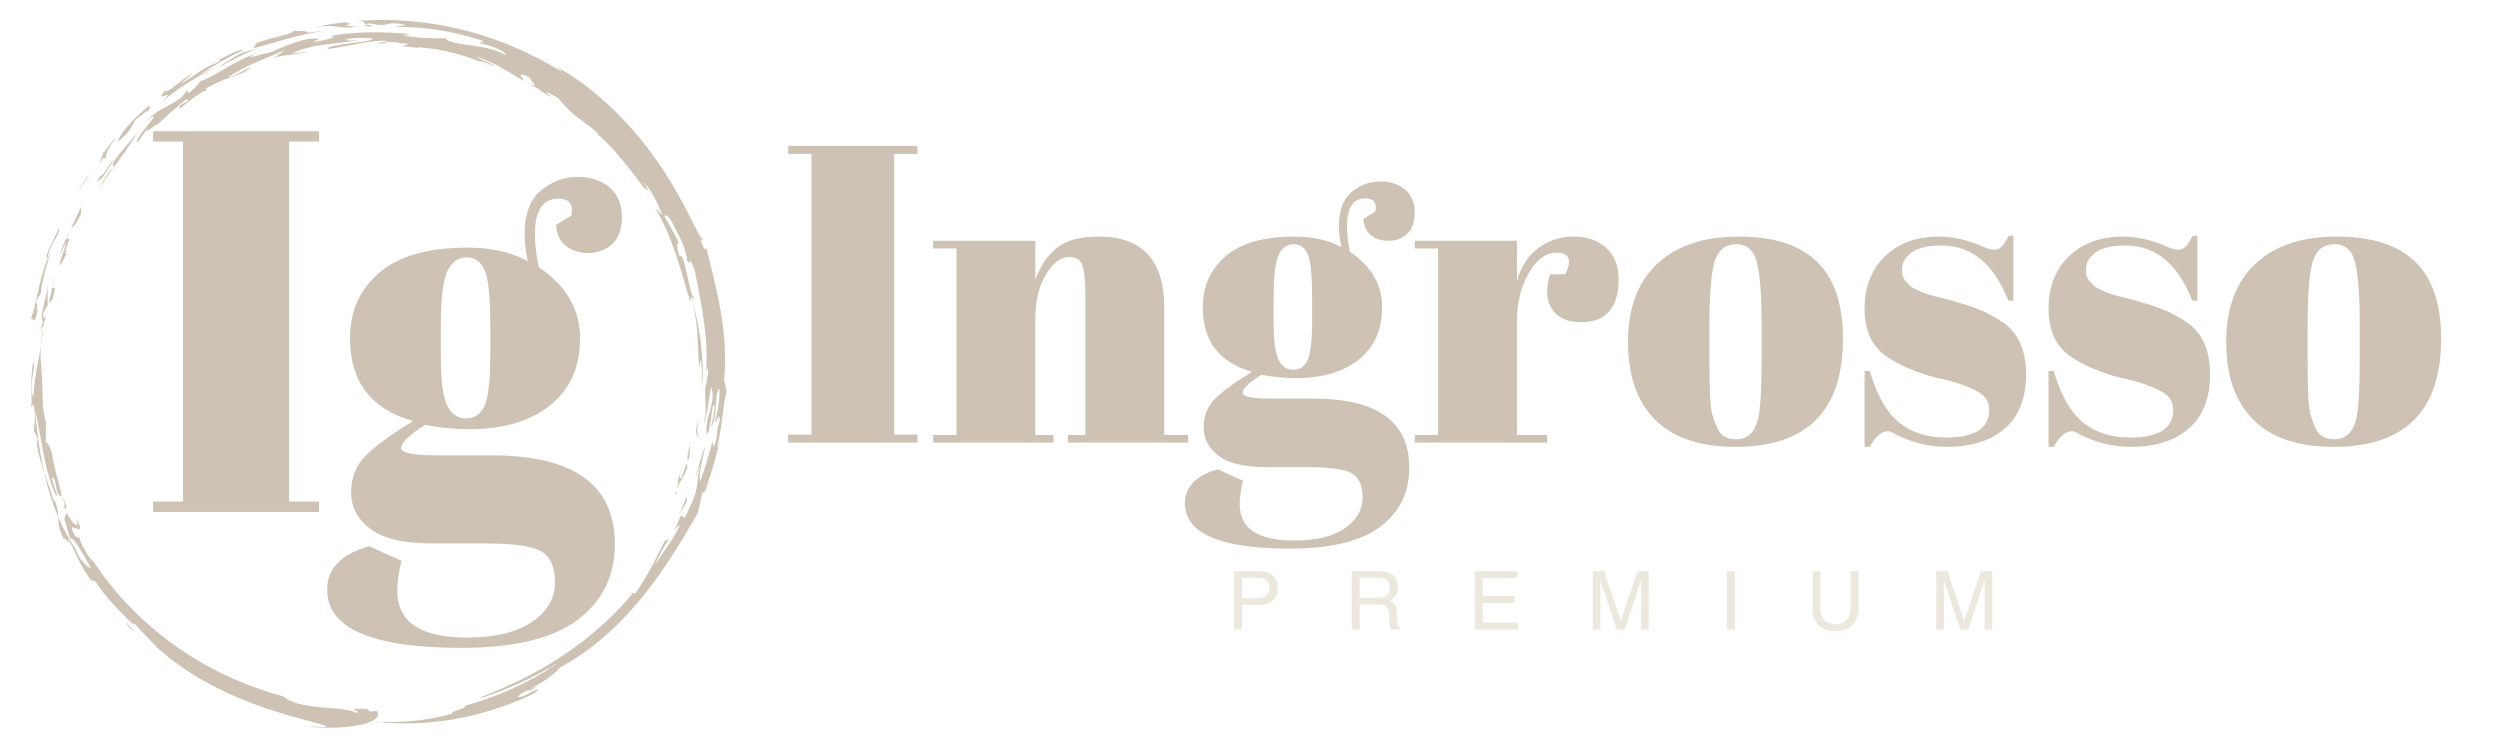 <svg xmlns="http://www.w3.org/2000/svg" xmlns:xlink="http://www.w3.org/1999/xlink" width="1596" zoomAndPan="magnify" viewBox="0 0 1197 358.5" height="478" preserveAspectRatio="xMidYMid meet" version="1.0"><defs><g/><clipPath id="0111c6cb88"><path d="M 14.031 120 L 25 120 L 25 154 L 14.031 154 Z M 14.031 120 " clip-rule="nonzero"/></clipPath><clipPath id="8772a736a3"><path d="M 14.031 178 L 15 178 L 15 183 L 14.031 183 Z M 14.031 178 " clip-rule="nonzero"/></clipPath><clipPath id="7ffe065069"><path d="M 14.031 182 L 15 182 L 15 185 L 14.031 185 Z M 14.031 182 " clip-rule="nonzero"/></clipPath><clipPath id="3f45390058"><path d="M 65 9.566 L 348 9.566 L 348 347 L 65 347 Z M 65 9.566 " clip-rule="nonzero"/></clipPath><clipPath id="7968a46841"><path d="M 27 245 L 181 245 L 181 348.094 L 27 348.094 Z M 27 245 " clip-rule="nonzero"/></clipPath><clipPath id="7023960c51"><path d="M 14.031 165 L 30 165 L 30 238 L 14.031 238 Z M 14.031 165 " clip-rule="nonzero"/></clipPath></defs><g fill="#cdc2b3" fill-opacity="1"><g transform="translate(372.313, 211.928)"><g><path d="M 5.078 -142.094 L 66.984 -142.094 L 66.984 -138.234 L 55.828 -138.234 L 55.828 -3.859 L 66.984 -3.859 L 66.984 0 L 5.078 0 L 5.078 -3.859 L 16.234 -3.859 L 16.234 -138.234 L 5.078 -138.234 Z M 5.078 -142.094 "/></g></g></g><g fill="#cdc2b3" fill-opacity="1"><g transform="translate(444.371, 211.928)"><g><path d="M 2.438 -96.625 L 51.359 -96.625 L 51.359 -77.953 C 53.523 -84.172 56.836 -89.176 61.297 -92.969 C 65.766 -96.758 72.531 -98.656 81.594 -98.656 C 102.57 -98.656 113.062 -87.352 113.062 -64.75 L 113.062 -3.656 L 124.422 -3.656 L 124.422 0 L 66.984 0 L 66.984 -3.656 L 75.312 -3.656 L 75.312 -69.625 C 75.312 -77.738 74.77 -82.977 73.688 -85.344 C 72.602 -87.719 70.641 -88.906 67.797 -88.906 C 63.461 -88.906 59.641 -86.062 56.328 -80.375 C 53.016 -74.695 51.359 -67.797 51.359 -59.672 L 51.359 -3.656 L 60.078 -3.656 L 60.078 0 L 2.438 0 L 2.438 -3.656 L 13.594 -3.656 L 13.594 -92.969 L 2.438 -92.969 Z M 2.438 -96.625 "/></g></g></g><g fill="#cdc2b3" fill-opacity="1"><g transform="translate(569.408, 211.928)"><g><path d="M 83.422 -107.172 L 89.109 -110.625 C 89.922 -114.82 88.297 -116.922 84.234 -116.922 C 78.422 -116.922 75.516 -112.453 75.516 -103.516 C 75.516 -100.004 75.988 -95.945 76.938 -91.344 C 87.219 -84.438 92.359 -75.602 92.359 -64.844 C 92.359 -54.094 88.633 -45.738 81.188 -39.781 C 73.75 -33.832 63.672 -30.859 50.953 -30.859 C 45.672 -30.859 40.188 -31.398 34.5 -32.484 C 28.551 -28.691 25.578 -25.848 25.578 -23.953 C 25.578 -22.055 29.906 -21.109 38.562 -21.109 L 59.266 -21.109 C 89.984 -21.109 105.344 -10.082 105.344 11.969 C 105.344 23.883 100.707 33.328 91.438 40.297 C 82.176 47.266 67.734 50.75 48.109 50.75 C 14.68 50.75 -2.031 43.508 -2.031 29.031 C -2.031 21.176 3.176 15.758 13.594 12.781 L 25.781 18.266 C 24.695 22.191 24.156 25.914 24.156 29.438 C 24.156 41.07 32.816 46.891 50.141 46.891 C 60.691 46.891 68.805 44.926 74.484 41 C 80.172 37.07 83.016 32.195 83.016 26.375 C 83.016 20.562 81.289 16.672 77.844 14.703 C 74.395 12.742 67.523 11.766 57.234 11.766 L 37.547 11.766 C 26.586 11.766 18.738 9.938 14 6.281 C 9.27 2.633 6.906 -1.859 6.906 -7.203 C 6.906 -12.547 8.594 -17.008 11.969 -20.594 C 15.352 -24.188 21.379 -28.617 30.047 -33.891 C 14.348 -38.359 6.5 -48.645 6.5 -64.75 C 6.5 -74.895 10.148 -83.082 17.453 -89.312 C 24.766 -95.539 35.727 -98.656 50.344 -98.656 C 59.133 -98.656 66.645 -96.961 72.875 -93.578 C 72.062 -97.234 71.656 -100.547 71.656 -103.516 C 71.656 -111.098 73.68 -116.578 77.734 -119.953 C 81.797 -123.336 86.332 -125.031 91.344 -125.031 C 96.352 -125.031 100.379 -123.711 103.422 -121.078 C 106.461 -118.441 107.984 -114.82 107.984 -110.219 C 107.984 -105.613 106.766 -102.195 104.328 -99.969 C 101.898 -97.738 98.957 -96.625 95.5 -96.625 C 92.051 -96.625 89.207 -97.535 86.969 -99.359 C 84.738 -101.18 83.555 -103.785 83.422 -107.172 Z M 40.391 -69.219 L 40.391 -58.25 C 40.391 -49.188 41.164 -43.031 42.719 -39.781 C 44.281 -36.531 46.648 -34.906 49.828 -34.906 C 53.016 -34.906 55.316 -36.492 56.734 -39.672 C 58.148 -42.859 58.859 -49.391 58.859 -59.266 L 58.859 -69.219 C 58.859 -79.77 58.18 -86.703 56.828 -90.016 C 55.484 -93.336 53.219 -95 50.031 -95 C 46.852 -95 44.453 -93.27 42.828 -89.812 C 41.203 -86.363 40.391 -79.5 40.391 -69.219 Z M 40.391 -69.219 "/></g></g></g><g fill="#cdc2b3" fill-opacity="1"><g transform="translate(675.364, 211.928)"><g><path d="M 69.828 -90.938 C 64.816 -90.938 60.414 -87.688 56.625 -81.188 C 52.844 -74.695 50.953 -66.984 50.953 -58.047 L 50.953 -3.656 L 65.359 -3.656 L 65.359 0 L 2.031 0 L 2.031 -3.656 L 13.188 -3.656 L 13.188 -92.969 L 2.031 -92.969 L 2.031 -96.625 L 50.953 -96.625 L 50.953 -77.141 C 52.711 -84.035 56.094 -89.344 61.094 -93.062 C 66.102 -96.789 71.785 -98.656 78.141 -98.656 C 84.504 -98.656 89.68 -96.859 93.672 -93.266 C 97.672 -89.68 99.672 -84.609 99.672 -78.047 C 99.672 -71.484 98.18 -66.441 95.203 -62.922 C 92.223 -59.398 87.656 -57.641 81.5 -57.641 C 75.344 -57.641 70.805 -59.672 67.891 -63.734 C 64.984 -67.797 64.613 -73.41 66.781 -80.578 L 74.094 -80.578 C 77.469 -87.484 76.047 -90.938 69.828 -90.938 Z M 69.828 -90.938 "/></g></g></g><g fill="#cdc2b3" fill-opacity="1"><g transform="translate(775.84, 211.928)"><g><path d="M 67.594 -39.984 L 67.594 -57.234 C 67.594 -70.367 66.879 -79.945 65.453 -85.969 C 64.035 -91.988 60.758 -95 55.625 -95 C 52.645 -95 50.238 -94.148 48.406 -92.453 C 46.582 -90.766 45.266 -87.957 44.453 -84.031 C 43.234 -77.945 42.625 -68.68 42.625 -56.234 L 42.625 -40.391 C 42.625 -25.641 43.062 -16.773 43.938 -13.797 C 44.82 -10.828 45.738 -8.395 46.688 -6.5 C 48.176 -3.25 51.086 -1.625 55.422 -1.625 C 60.691 -1.625 64.141 -4.672 65.766 -10.766 C 66.984 -15.086 67.594 -24.828 67.594 -39.984 Z M 55.016 2.031 C 38.098 2.031 25.305 -2.297 16.641 -10.953 C 7.984 -19.617 3.656 -32.035 3.656 -48.203 C 3.656 -64.379 8.289 -76.832 17.562 -85.562 C 26.832 -94.289 39.852 -98.656 56.625 -98.656 C 73.406 -98.656 85.922 -94.629 94.172 -86.578 C 102.43 -78.523 106.562 -66.242 106.562 -49.734 C 106.562 -15.223 89.379 2.031 55.016 2.031 Z M 55.016 2.031 "/></g></g></g><g fill="#cdc2b3" fill-opacity="1"><g transform="translate(886.059, 211.928)"><g><path d="M 6.703 2.031 L 6.703 -34.297 L 9.141 -34.297 C 12.648 -22.523 17.383 -14.27 23.344 -9.531 C 29.301 -4.801 36.742 -2.438 45.672 -2.438 C 59.473 -2.438 66.375 -6.832 66.375 -15.625 C 66.375 -19.414 64.68 -22.258 61.297 -24.156 C 56.023 -27.133 49.258 -29.438 41 -31.062 C 31.801 -33.488 24.086 -36.734 17.859 -40.797 C 10.422 -45.672 6.703 -53.383 6.703 -63.938 C 6.703 -74.488 9.945 -82.91 16.438 -89.203 C 22.938 -95.504 31.598 -98.656 42.422 -98.656 C 49.055 -98.656 55.891 -97.098 62.922 -93.984 C 65.492 -92.898 67.457 -92.359 68.812 -92.359 C 70.164 -92.359 71.316 -92.832 72.266 -93.781 C 73.211 -94.727 74.363 -96.488 75.719 -99.062 L 77.953 -99.062 L 77.953 -68 L 75.516 -68 C 68.609 -85.594 57.914 -94.391 43.438 -94.391 C 37.07 -94.391 32.332 -93.27 29.219 -91.031 C 26.113 -88.801 24.562 -85.992 24.562 -82.609 C 24.562 -80.578 25.035 -78.988 25.984 -77.844 C 26.93 -76.695 27.676 -75.852 28.219 -75.312 C 28.758 -74.77 29.641 -74.191 30.859 -73.578 C 32.078 -72.973 33.086 -72.5 33.891 -72.156 C 34.703 -71.82 35.953 -71.383 37.641 -70.844 C 39.336 -70.301 40.594 -69.961 41.406 -69.828 C 50.613 -67.523 57.242 -65.523 61.297 -63.828 C 65.359 -62.141 69.219 -60.078 72.875 -57.641 C 80.312 -52.504 84.031 -44.219 84.031 -32.781 C 84.031 -21.344 80.645 -12.68 73.875 -6.797 C 67.113 -0.91 57.848 2.031 46.078 2.031 C 37.691 2.031 29.57 0.066 21.719 -3.859 C 20.094 -4.941 18.805 -5.484 17.859 -5.484 C 14.879 -5.484 11.973 -2.977 9.141 2.031 Z M 6.703 2.031 "/></g></g></g><g fill="#cdc2b3" fill-opacity="1"><g transform="translate(974.153, 211.928)"><g><path d="M 6.703 2.031 L 6.703 -34.297 L 9.141 -34.297 C 12.648 -22.523 17.383 -14.27 23.344 -9.531 C 29.301 -4.801 36.742 -2.438 45.672 -2.438 C 59.473 -2.438 66.375 -6.832 66.375 -15.625 C 66.375 -19.414 64.68 -22.258 61.297 -24.156 C 56.023 -27.133 49.258 -29.438 41 -31.062 C 31.801 -33.488 24.086 -36.734 17.859 -40.797 C 10.422 -45.672 6.703 -53.383 6.703 -63.938 C 6.703 -74.488 9.945 -82.91 16.438 -89.203 C 22.938 -95.504 31.598 -98.656 42.422 -98.656 C 49.055 -98.656 55.891 -97.098 62.922 -93.984 C 65.492 -92.898 67.457 -92.359 68.812 -92.359 C 70.164 -92.359 71.316 -92.832 72.266 -93.781 C 73.211 -94.727 74.363 -96.488 75.719 -99.062 L 77.953 -99.062 L 77.953 -68 L 75.516 -68 C 68.609 -85.594 57.914 -94.391 43.438 -94.391 C 37.07 -94.391 32.332 -93.27 29.219 -91.031 C 26.113 -88.801 24.562 -85.992 24.562 -82.609 C 24.562 -80.578 25.035 -78.988 25.984 -77.844 C 26.93 -76.695 27.676 -75.852 28.219 -75.312 C 28.758 -74.77 29.641 -74.191 30.859 -73.578 C 32.078 -72.973 33.086 -72.5 33.891 -72.156 C 34.703 -71.82 35.953 -71.383 37.641 -70.844 C 39.336 -70.301 40.594 -69.961 41.406 -69.828 C 50.613 -67.523 57.242 -65.523 61.297 -63.828 C 65.359 -62.141 69.219 -60.078 72.875 -57.641 C 80.312 -52.504 84.031 -44.219 84.031 -32.781 C 84.031 -21.344 80.645 -12.68 73.875 -6.797 C 67.113 -0.91 57.848 2.031 46.078 2.031 C 37.691 2.031 29.57 0.066 21.719 -3.859 C 20.094 -4.941 18.805 -5.484 17.859 -5.484 C 14.879 -5.484 11.973 -2.977 9.141 2.031 Z M 6.703 2.031 "/></g></g></g><g fill="#cdc2b3" fill-opacity="1"><g transform="translate(1062.247, 211.928)"><g><path d="M 67.594 -39.984 L 67.594 -57.234 C 67.594 -70.367 66.879 -79.945 65.453 -85.969 C 64.035 -91.988 60.758 -95 55.625 -95 C 52.645 -95 50.238 -94.148 48.406 -92.453 C 46.582 -90.766 45.266 -87.957 44.453 -84.031 C 43.234 -77.945 42.625 -68.68 42.625 -56.234 L 42.625 -40.391 C 42.625 -25.641 43.062 -16.773 43.938 -13.797 C 44.82 -10.828 45.738 -8.395 46.688 -6.5 C 48.176 -3.25 51.086 -1.625 55.422 -1.625 C 60.691 -1.625 64.141 -4.672 65.766 -10.766 C 66.984 -15.086 67.594 -24.828 67.594 -39.984 Z M 55.016 2.031 C 38.098 2.031 25.305 -2.297 16.641 -10.953 C 7.984 -19.617 3.656 -32.035 3.656 -48.203 C 3.656 -64.379 8.289 -76.832 17.562 -85.562 C 26.832 -94.289 39.852 -98.656 56.625 -98.656 C 73.406 -98.656 85.922 -94.629 94.172 -86.578 C 102.43 -78.523 106.562 -66.242 106.562 -49.734 C 106.562 -15.223 89.379 2.031 55.016 2.031 Z M 55.016 2.031 "/></g></g></g><path fill="#cdc2b3" d="M 140.656 14.469 C 140.652 14.449 140.645 14.43 140.637 14.41 C 140.641 14.43 140.645 14.449 140.656 14.469 Z M 140.656 14.469 " fill-opacity="1" fill-rule="nonzero"/><path fill="#cdc2b3" d="M 155.945 14.676 C 154.488 14.809 153.035 14.969 151.578 15.117 C 150.125 15.312 148.672 15.488 147.219 15.695 C 147.766 15.02 146.156 14.926 144.379 14.895 L 143.051 14.863 C 142.621 14.863 142.215 14.852 141.863 14.828 C 141.215 14.785 140.75 14.688 140.656 14.477 C 140.781 14.969 140.164 15.406 139.066 15.824 C 138.395 16.09 137.711 16.316 137.012 16.504 C 136.223 16.734 135.336 16.938 134.406 17.191 C 130.656 18.109 126.062 19.312 123 20.57 L 121.125 23.074 C 124.301 22.48 129.598 20.742 135.82 19 C 142.043 17.262 149.242 15.594 155.945 14.676 Z M 155.945 14.676 " fill-opacity="1" fill-rule="nonzero"/><path fill="#cdc2b3" d="M 114.598 25.859 C 110.762 28.109 107.039 30.496 103.426 33.02 C 105.047 32.094 106.656 31.145 108.309 30.27 C 109.945 29.363 111.613 28.539 113.281 27.676 C 114.117 27.258 114.965 26.859 115.809 26.453 L 117.074 25.844 L 118.352 25.266 C 119.207 24.883 120.059 24.496 120.918 24.113 L 123.508 23.02 C 122.016 23.457 120.516 23.879 119.039 24.367 L 116.809 25.078 Z M 114.598 25.859 " fill-opacity="1" fill-rule="nonzero"/><path fill="#cdc2b3" d="M 101.676 29.938 C 101.309 30.113 100.957 30.305 100.629 30.484 C 101.449 30.145 102.258 29.816 103.035 29.465 C 103.461 29.273 103.879 29.078 104.293 28.871 C 103.855 29.012 103.328 29.215 102.789 29.449 C 102.422 29.59 102.051 29.762 101.676 29.938 Z M 101.676 29.938 " fill-opacity="1" fill-rule="nonzero"/><path fill="#cdc2b3" d="M 79.484 46.766 C 78.969 47.344 78.195 48.152 77.066 49.266 C 81.086 45.723 85.363 42.527 89.902 39.68 C 94.035 37.098 98.289 34.75 102.676 32.633 C 101.523 33.031 100.398 33.492 99.301 34.008 L 97.566 34.859 L 95.223 35.988 C 98.242 34.117 101.754 31.852 105.512 29.68 C 109.258 27.492 113.109 25.504 117.066 23.723 C 114.668 23.855 112.18 24.906 109.5 26.227 C 108.82 26.547 108.152 26.91 107.445 27.27 C 106.738 27.633 106.027 27.996 105.289 28.355 C 104.961 28.52 104.625 28.688 104.285 28.852 C 104.438 28.801 104.582 28.762 104.711 28.723 C 105.207 28.586 105.52 28.578 105.48 28.754 C 105.441 28.93 105.062 29.297 104.191 29.91 C 100.273 31.195 97.477 33.004 94.797 34.797 C 94.129 35.258 93.473 35.719 92.805 36.172 L 90.762 37.539 C 90.066 37.996 89.344 38.441 88.578 38.875 C 87.812 39.309 87.02 39.762 86.16 40.184 C 87.102 39.414 88.031 38.645 88.996 37.91 L 90.434 36.793 L 91.156 36.234 L 91.887 35.691 C 91.695 35.609 91.348 35.691 90.91 35.898 C 90.359 36.184 89.832 36.504 89.328 36.859 C 88.727 37.281 88.047 37.762 87.359 38.305 L 85.238 39.98 C 84.523 40.535 83.832 41.113 83.172 41.613 C 82.512 42.117 81.891 42.566 81.336 42.902 C 80.246 43.605 79.422 43.867 79.121 43.324 C 77.418 45.164 77.062 45.941 77.277 46.145 C 77.488 46.352 78.297 46.016 79.035 45.746 C 79.77 45.477 80.422 45.25 80.309 45.633 C 80.254 45.852 80.004 46.199 79.484 46.766 Z M 79.484 46.766 " fill-opacity="1" fill-rule="nonzero"/><path fill="#cdc2b3" d="M 70.895 53.734 C 71.281 53.09 71.273 52.859 71.004 52.898 C 70.707 53.465 70.527 53.883 70.895 53.734 Z M 70.895 53.734 " fill-opacity="1" fill-rule="nonzero"/><path fill="#cdc2b3" d="M 62.316 61.867 C 63.359 60.328 63.82 58.992 64.875 57.441 C 65.355 57.086 66.055 56.477 66.836 55.836 C 67.617 55.199 68.469 54.516 69.207 53.965 C 69.531 53.715 69.867 53.484 70.215 53.27 C 70.438 53.125 70.676 53.004 70.926 52.918 C 70.949 52.91 70.977 52.902 71.004 52.898 C 71.16 52.605 71.34 52.273 71.5 51.961 C 71.965 51.043 72.188 50.281 70.645 51.176 L 69.504 52.16 L 68.91 52.672 L 68.316 53.211 C 67.52 53.934 66.699 54.691 65.879 55.461 C 65.059 56.234 64.273 57.051 63.488 57.852 C 63.09 58.246 62.715 58.66 62.348 59.062 C 61.98 59.465 61.617 59.871 61.266 60.266 C 60.914 60.66 60.57 61.047 60.254 61.438 C 59.941 61.832 59.633 62.211 59.344 62.594 C 58.766 63.344 58.25 64.039 57.836 64.703 C 57.008 66.02 56.52 67.098 56.535 67.781 C 57.828 66.734 59.059 65.617 60.23 64.43 C 61 63.637 61.695 62.781 62.316 61.867 Z M 62.316 61.867 " fill-opacity="1" fill-rule="nonzero"/><path fill="#cdc2b3" d="M 49.328 75.613 L 50.527 76 C 50.566 75.828 50.59 75.484 50.68 74.965 C 50.727 74.707 50.789 74.406 50.875 74.059 C 50.977 73.668 51.102 73.281 51.246 72.902 C 51.656 71.852 52.16 70.844 52.754 69.883 C 53.121 69.305 53.543 68.684 54.039 68.027 C 54.285 67.699 54.551 67.359 54.832 67.012 C 55.121 66.668 55.434 66.32 55.758 65.961 C 55.34 66.266 54.965 66.555 54.637 66.848 C 54.309 67.141 54.027 67.426 53.766 67.707 C 53.285 68.238 52.844 68.793 52.434 69.375 C 52.23 69.652 52.035 69.938 51.836 70.23 C 51.633 70.527 51.426 70.824 51.195 71.133 C 50.66 71.848 50.082 72.523 49.461 73.164 C 48.746 75.008 48.027 76.82 47.387 78.684 L 48.34 77.141 C 48.664 76.625 49 76.121 49.328 75.613 Z M 49.328 75.613 " fill-opacity="1" fill-rule="nonzero"/><path fill="#cdc2b3" d="M 54.859 79.656 L 54.758 79.656 L 54.52 79.98 Z M 54.859 79.656 " fill-opacity="1" fill-rule="nonzero"/><path fill="#cdc2b3" d="M 53.57 80.934 C 53.184 81.359 52.82 81.777 52.477 82.191 C 51.809 82.996 51.191 83.844 50.629 84.727 C 50.348 85.168 50.07 85.617 49.793 86.086 C 49.512 86.555 49.227 87.035 48.949 87.551 L 48.074 89.172 C 47.773 89.75 47.438 90.328 47.113 90.98 C 47.367 90.547 47.645 90.113 47.926 89.672 L 48.785 88.324 C 49.078 87.871 49.363 87.398 49.68 86.941 L 50.613 85.559 L 51.551 84.164 L 52.512 82.805 C 53.152 81.906 53.762 81.008 54.383 80.176 L 54.523 79.984 C 54.188 80.301 53.867 80.621 53.57 80.934 Z M 53.57 80.934 " fill-opacity="1" fill-rule="nonzero"/><path fill="#cdc2b3" d="M 62.305 69.004 C 62.496 68.715 62.688 68.426 62.883 68.125 C 63.285 67.535 63.699 66.922 64.113 66.301 L 64.73 65.359 L 65.352 64.434 C 65.762 63.824 66.156 63.215 66.527 62.629 C 65.906 63.473 65.18 64.359 64.398 65.258 C 63.621 66.16 62.812 67.117 61.977 68.055 C 61.137 68.992 60.324 69.961 59.516 70.883 C 58.703 71.809 57.961 72.738 57.262 73.594 C 54.566 77 52.996 79.621 54.75 79.66 L 56.113 77.773 C 56.672 77.031 57.18 76.336 57.625 75.707 C 57.848 75.395 58.051 75.094 58.242 74.816 C 58.43 74.543 58.613 74.289 58.77 74.047 C 59.02 73.684 59.242 73.305 59.438 72.906 L 59.246 73.582 L 59.949 72.516 C 60.375 71.836 61.016 70.914 61.73 69.832 Z M 62.305 69.004 " fill-opacity="1" fill-rule="nonzero"/><path fill="#cdc2b3" d="M 38.801 89.621 L 39.648 88.395 L 40.492 87.172 C 40.773 86.766 41.051 86.355 41.344 85.957 L 43.09 83.555 L 41.066 85.703 L 40.758 86.168 L 40.457 86.645 L 39.859 87.598 L 38.66 89.496 L 37.504 91.422 C 37.121 92.066 36.734 92.707 36.363 93.348 C 36.887 92.508 37.445 91.684 37.984 90.844 Z M 38.801 89.621 " fill-opacity="1" fill-rule="nonzero"/><path fill="#cdc2b3" d="M 47.391 86.188 C 47.906 85.734 48.449 85.285 48.547 85.383 C 48.641 85.48 48.285 86.129 47.102 87.934 C 46.816 88.449 47.102 88.043 47.703 87.125 L 48.199 86.355 L 48.805 85.445 C 49.234 84.793 49.707 84.07 50.184 83.324 C 50.664 82.582 51.184 81.824 51.656 81.09 L 52.344 80.012 L 52.984 79.027 C 53.777 77.777 54.301 76.824 54.254 76.562 C 53.723 77.145 53.246 77.77 52.82 78.43 L 51.984 79.66 C 51.711 80.098 51.43 80.539 51.148 80.965 C 50.867 81.395 50.586 81.809 50.309 82.191 C 50.031 82.574 49.758 82.918 49.504 83.219 C 48.988 83.82 48.5 84.199 48.078 84.199 C 47.391 85.133 46.941 85.777 46.684 86.223 C 46.426 86.664 46.32 86.879 46.34 86.949 C 46.383 87.09 46.879 86.645 47.391 86.188 Z M 47.391 86.188 " fill-opacity="1" fill-rule="nonzero"/><g clip-path="url(#0111c6cb88)"><path fill="#cdc2b3" d="M 16.219 153.336 C 16.441 153.438 16.672 153.336 16.934 152.688 C 17.113 152.23 17.254 151.758 17.363 151.281 C 17.445 150.965 17.516 150.605 17.613 150.199 C 17.711 149.793 17.805 149.34 17.91 148.832 C 17.719 148.152 17.758 147.078 17.742 146.215 C 17.727 145.355 17.695 144.711 17.309 144.887 C 17.75 143.152 18.125 142.508 18.496 142.016 C 18.867 141.52 19.23 141.18 19.629 140.062 C 19.652 139.676 19.684 139.281 19.723 138.875 L 19.785 138.258 L 19.879 137.633 C 20.008 136.789 20.168 135.914 20.344 135.02 C 20.52 134.121 20.746 133.219 20.969 132.309 L 21.312 130.941 L 21.488 130.258 L 21.68 129.582 L 22.43 126.922 C 22.547 126.484 22.676 126.059 22.801 125.641 L 23.156 124.406 C 23.383 123.602 23.574 122.824 23.758 122.094 C 23.941 121.367 24.09 120.703 24.191 120.086 C 23.973 120.934 23.703 121.762 23.375 122.574 C 23.129 123.195 22.875 123.73 22.551 124.559 C 22.328 125.109 22.102 125.672 21.883 126.254 C 21.668 126.832 21.473 127.43 21.273 128.035 C 21.074 128.641 20.875 129.254 20.68 129.875 C 20.48 130.492 20.316 131.129 20.137 131.77 L 19.609 133.695 C 19.438 134.34 19.289 134.992 19.129 135.641 L 18.656 137.586 C 18.496 138.23 18.367 138.883 18.223 139.52 C 17.938 140.805 17.645 142.062 17.379 143.293 C 17.242 143.906 17.105 144.508 16.965 145.102 L 16.75 145.977 L 16.547 146.836 C 16.273 147.969 15.984 149.043 15.664 150.043 C 15.395 150.98 15.07 151.898 14.691 152.797 C 15.348 152.066 15.773 153.129 16.219 153.336 Z M 16.219 153.336 " fill-opacity="1" fill-rule="nonzero"/></g><path fill="#cdc2b3" d="M 26.324 114.664 C 26.965 113.664 27.504 112.828 27.844 111.914 C 28.016 111.441 28.137 110.957 28.211 110.461 C 28.281 109.879 28.289 109.297 28.227 108.711 C 27.824 110.562 26.648 112.785 25.41 115.16 L 24.492 116.969 C 24.191 117.582 23.883 118.188 23.621 118.809 C 23.086 119.992 22.648 121.211 22.305 122.465 L 22.551 124.582 C 22.887 122.461 23.469 120.406 24.297 118.422 C 24.883 117.121 25.559 115.871 26.324 114.664 Z M 26.324 114.664 " fill-opacity="1" fill-rule="nonzero"/><path fill="#cdc2b3" d="M 29.84 119.828 L 30.637 117.965 C 30.906 117.344 31.16 116.719 31.449 116.105 C 31.477 116.793 31.301 117.723 30.992 118.738 C 30.84 119.25 30.66 119.781 30.465 120.324 L 29.887 121.969 C 29.695 122.512 29.5 123.051 29.336 123.562 C 29.25 123.816 29.168 124.066 29.094 124.305 C 29.02 124.543 28.961 124.781 28.902 125 C 28.68 125.891 28.59 126.602 28.75 126.996 C 28.953 126.934 29.277 126.418 29.645 125.73 C 29.84 125.387 30.031 124.996 30.223 124.602 L 30.828 123.426 C 31.148 122.797 31.445 122.238 31.66 121.906 C 30.992 120.785 31.809 118.535 32.43 116.762 C 33.145 114.805 33.582 113.402 31.418 114.707 C 30.18 117.594 29.148 120.555 28.324 123.586 L 29.074 121.699 C 29.324 121.078 29.559 120.441 29.84 119.828 Z M 29.84 119.828 " fill-opacity="1" fill-rule="nonzero"/><path fill="#cdc2b3" d="M 33.836 109.547 C 33.703 109.719 33.586 109.895 33.473 110.074 C 33.141 110.629 32.836 111.203 32.566 111.793 C 32.395 112.176 32.195 112.59 31.988 113.078 C 31.785 113.57 31.582 114.121 31.355 114.734 L 31.398 114.711 C 31.961 113.41 32.52 112.238 33.082 111.074 C 33.332 110.566 33.582 110.062 33.836 109.547 Z M 33.836 109.547 " fill-opacity="1" fill-rule="nonzero"/><path fill="#cdc2b3" d="M 34.766 108.652 C 35.316 108.242 35.777 107.75 36.145 107.168 C 36.289 106.953 36.449 106.703 36.621 106.41 C 36.793 106.117 36.996 105.789 37.199 105.406 C 37.402 105.023 37.645 104.594 37.895 104.098 C 38.145 103.605 38.41 103.051 38.727 102.441 L 38.875 99 C 38.242 100.41 37.637 101.652 37.102 102.797 C 36.562 103.938 36.074 104.969 35.602 105.922 C 34.98 107.246 34.387 108.426 33.824 109.551 C 34.094 109.207 34.406 108.906 34.766 108.652 Z M 34.766 108.652 " fill-opacity="1" fill-rule="nonzero"/><path fill="#cdc2b3" d="M 31.957 122.258 C 32.105 121.41 31.957 121.438 31.66 121.91 C 31.738 122.043 31.836 122.16 31.957 122.258 Z M 31.957 122.258 " fill-opacity="1" fill-rule="nonzero"/><path fill="#cdc2b3" d="M 20.094 162.195 C 20.246 161.18 20.383 160.145 20.504 159.078 C 20.652 158.016 20.785 156.926 20.902 155.805 L 20.875 155.836 C 20.586 157.309 20.316 158.879 20.098 160.492 C 19.926 161.805 19.746 163.137 19.656 164.469 C 19.625 164.887 19.594 165.301 19.566 165.715 C 19.598 165.535 19.625 165.352 19.652 165.168 C 19.805 164.195 19.93 163.207 20.094 162.195 Z M 20.094 162.195 " fill-opacity="1" fill-rule="nonzero"/><path fill="#cdc2b3" d="M 22.258 150.02 C 22.473 149.422 22.684 148.742 22.883 148.02 C 22.691 148.57 22.48 149.246 22.258 150.02 Z M 22.258 150.02 " fill-opacity="1" fill-rule="nonzero"/><path fill="#cdc2b3" d="M 20.035 177.648 C 20.055 178.609 20.055 179.582 20.109 180.551 C 20.098 181.43 20.121 181.387 20.148 180.871 C 20.164 180.617 20.18 180.246 20.188 179.812 C 20.195 179.383 20.227 178.891 20.234 178.398 C 20.27 176.992 20.234 175.57 19.996 175.488 L 20.008 176.195 Z M 20.035 177.648 " fill-opacity="1" fill-rule="nonzero"/><path fill="#cdc2b3" d="M 22.055 150.57 C 21.984 150.75 21.918 150.918 21.848 151.07 C 21.781 151.223 21.723 151.367 21.656 151.496 C 21.562 151.711 21.445 151.91 21.309 152.098 C 21.094 152.371 20.926 152.379 20.812 152.016 C 20.703 151.656 20.664 150.93 20.773 149.746 L 21.785 147.945 L 22.289 147.055 L 22.816 146.168 L 22.793 143.574 C 22.793 143.141 22.793 142.711 22.793 142.277 L 22.84 139.676 L 22.852 139.023 L 22.879 138.371 L 22.988 135.758 C 22.914 136.754 22.789 137.742 22.605 138.727 C 22.441 139.711 22.25 140.691 22.027 141.648 L 21.355 144.457 C 21.137 145.367 20.898 146.242 20.707 147.078 C 20.516 147.914 20.352 148.703 20.223 149.43 C 20.09 150.086 20.012 150.754 19.98 151.422 C 19.945 152.613 20.137 153.5 20.723 153.961 L 20.359 154.91 L 20.02 155.875 L 19.344 157.801 L 20.855 155.852 C 21.293 153.629 21.789 151.617 22.238 150.043 C 22.191 150.215 22.121 150.398 22.055 150.57 Z M 22.055 150.57 " fill-opacity="1" fill-rule="nonzero"/><path fill="#cdc2b3" d="M 23.422 145.184 C 23.984 144.57 24.535 143.953 25.102 143.352 C 25.512 141.91 25.781 140.848 25.945 140.062 C 26.078 139.535 26.164 138.996 26.199 138.453 C 26.199 137.805 25.91 137.875 25.621 137.918 C 25.332 137.961 25.055 137.961 25.082 137.172 C 24.465 139.828 23.91 142.5 23.422 145.184 Z M 23.422 145.184 " fill-opacity="1" fill-rule="nonzero"/><path fill="#cdc2b3" d="M 25.41 135.27 C 25.246 135.891 25.145 136.523 25.098 137.164 C 25.531 135.305 26 133.457 26.5 131.613 C 25.977 133.191 25.633 134.379 25.41 135.27 Z M 25.41 135.27 " fill-opacity="1" fill-rule="nonzero"/><path fill="#cdc2b3" d="M 30.359 242.355 C 30.527 242.598 30.68 242.801 30.816 242.969 C 30.93 243.113 31.055 243.246 31.188 243.375 C 31.402 243.582 31.555 243.668 31.656 243.648 C 31.848 243.605 31.832 243.156 31.656 242.438 C 31.418 241.48 31.113 240.543 30.75 239.625 L 30.066 237.891 C 29.824 237.293 29.562 236.688 29.285 236.086 C 29.719 237.191 30.055 238.188 30.309 239.043 C 30.539 239.734 30.715 240.441 30.844 241.16 C 31.023 242.262 30.852 242.73 30.359 242.355 Z M 30.359 242.355 " fill-opacity="1" fill-rule="nonzero"/><path fill="#cdc2b3" d="M 61.676 299.398 C 61.242 298.945 60.77 298.465 60.266 297.961 C 60.301 298.305 60.547 298.809 61.172 299.547 C 61.324 299.727 61.504 299.93 61.711 300.137 C 61.918 300.348 62.156 300.57 62.418 300.809 C 62.949 301.281 63.594 301.82 64.371 302.426 C 63.934 301.781 63.438 301.184 62.883 300.637 C 62.527 300.254 62.109 299.852 61.676 299.398 Z M 61.676 299.398 " fill-opacity="1" fill-rule="nonzero"/><g clip-path="url(#8772a736a3)"><path fill="#cdc2b3" d="M 14.098 179.75 C 14.098 179.441 14.098 179.133 14.098 178.816 C 14.086 179.113 14.078 179.418 14.074 179.727 C 14.07 180.031 14.074 180.344 14.094 180.656 C 14.109 181.277 14.137 181.902 14.164 182.504 C 14.148 181.883 14.137 181.273 14.121 180.668 C 14.109 180.363 14.102 180.059 14.098 179.75 Z M 14.098 179.75 " fill-opacity="1" fill-rule="nonzero"/></g><g clip-path="url(#7ffe065069)"><path fill="#cdc2b3" d="M 14.242 184.91 C 14.215 184.211 14.199 183.406 14.164 182.504 C 14.184 183.305 14.195 184.121 14.242 184.91 Z M 14.242 184.91 " fill-opacity="1" fill-rule="nonzero"/></g><path fill="#cdc2b3" d="M 33.055 260.93 C 33.055 260.93 33.055 260.93 33.074 260.961 L 32.777 260.121 C 32.859 260.406 32.965 260.652 33.055 260.93 Z M 33.055 260.93 " fill-opacity="1" fill-rule="nonzero"/><path fill="#cdc2b3" d="M 164.867 10.637 C 164.883 10.637 164.902 10.637 164.922 10.637 L 167.305 10.359 C 168.105 10.273 168.91 10.215 169.707 10.141 C 169.078 10.176 168.371 10.219 167.566 10.293 C 166.766 10.363 165.871 10.5 164.867 10.637 Z M 164.867 10.637 " fill-opacity="1" fill-rule="nonzero"/><path fill="#cdc2b3" d="M 155.848 12.453 C 156.922 12.418 157.879 12.438 158.75 12.48 C 159.621 12.523 160.418 12.629 161.164 12.719 C 161.91 12.809 162.617 12.914 163.32 12.988 C 164.02 13.066 164.723 13.152 165.453 13.184 C 166.238 13.215 167.023 13.191 167.805 13.113 C 168.754 13.043 169.695 12.91 170.629 12.719 C 169.172 12.625 168.113 12.523 167.352 12.461 C 166.875 12.434 166.398 12.367 165.93 12.266 C 165.469 12.141 165.871 12.012 166.395 11.863 C 167.426 11.562 168.953 11.188 164.914 10.641 C 159.816 11.25 154.766 12.129 149.762 13.273 C 151.77 12.828 153.797 12.555 155.848 12.453 Z M 155.848 12.453 " fill-opacity="1" fill-rule="nonzero"/><path fill="#cdc2b3" d="M 149.773 13.277 C 149.117 13.418 148.426 13.582 147.707 13.77 C 148.391 13.602 149.078 13.434 149.773 13.277 Z M 149.773 13.277 " fill-opacity="1" fill-rule="nonzero"/><path fill="#cdc2b3" d="M 69.09 59.301 C 69.191 59.168 69.281 59.066 69.391 58.938 C 68.809 59.582 68.547 59.922 69.09 59.301 Z M 69.09 59.301 " fill-opacity="1" fill-rule="nonzero"/><path fill="#cdc2b3" d="M 324.781 247.188 C 324.625 247.449 324.473 247.699 324.336 247.938 C 324.488 247.691 324.637 247.441 324.781 247.188 Z M 324.781 247.188 " fill-opacity="1" fill-rule="nonzero"/><path fill="#cdc2b3" d="M 327.496 240.984 C 327.34 241.418 327.176 241.875 326.992 242.332 C 326.629 243.258 326.242 244.234 325.812 245.195 C 325.496 245.879 325.152 246.543 324.781 247.191 C 325.129 246.629 325.523 246.02 325.926 245.379 C 326.504 244.441 327.094 243.453 327.617 242.492 C 327.883 242.016 328.102 241.527 328.301 241.082 C 328.488 240.656 328.648 240.227 328.781 239.785 C 329.02 238.973 329.086 238.293 328.848 237.812 C 328.508 238.434 328.211 239.074 327.961 239.738 C 327.809 240.129 327.656 240.543 327.496 240.984 Z M 327.496 240.984 " fill-opacity="1" fill-rule="nonzero"/><path fill="#cdc2b3" d="M 323.586 235.945 C 323.676 235.457 323.828 234.82 324.008 234.133 C 323.77 234.676 323.543 235.223 323.344 235.793 Z M 323.586 235.945 " fill-opacity="1" fill-rule="nonzero"/><path fill="#cdc2b3" d="M 324.199 236.316 L 323.586 235.945 C 323.375 236.961 323.434 237.375 324.199 236.316 Z M 324.199 236.316 " fill-opacity="1" fill-rule="nonzero"/><path fill="#cdc2b3" d="M 324.469 232.32 L 324.312 232.926 L 324.008 234.137 C 324.168 233.766 324.336 233.402 324.508 233.047 L 325.027 232.012 C 325.367 231.332 325.719 230.688 326.07 230.07 L 326.594 229.176 C 326.762 228.883 326.922 228.598 327.078 228.316 C 327.391 227.758 327.691 227.23 327.957 226.734 C 328.5 225.746 328.875 224.863 329.02 224.113 C 329.164 223.359 329.066 222.73 328.605 222.227 C 328.207 223.383 327.824 224.523 327.414 225.668 L 326.137 229.074 C 325.695 228.84 325.367 228.668 325.344 228.027 C 325.352 227.562 325.426 227.109 325.566 226.664 C 325.648 226.359 325.758 226.008 325.895 225.605 L 326.383 224.219 C 325.68 225.102 324.902 229.035 324.246 231.219 L 324.934 229.707 C 324.863 230.387 324.754 231.055 324.602 231.719 Z M 324.469 232.32 " fill-opacity="1" fill-rule="nonzero"/><path fill="#cdc2b3" d="M 329.887 219.75 C 329.957 219.113 330.035 218.488 330.09 217.855 L 330.254 215.957 C 330.305 215.324 330.367 214.695 330.41 214.062 L 330.52 212.172 L 330.238 213.34 C 330.137 213.777 330.031 214.246 329.91 214.727 C 329.676 215.688 329.449 216.699 329.305 217.582 C 328.984 219.332 328.969 220.555 329.887 219.75 Z M 329.887 219.75 " fill-opacity="1" fill-rule="nonzero"/><path fill="#cdc2b3" d="M 334.074 208.375 C 334.211 207.73 334.277 207.078 334.266 206.418 C 334.176 206.684 334.098 206.906 334.031 207.086 C 333.961 207.266 333.898 207.402 333.836 207.508 C 333.734 207.715 333.672 207.773 333.645 207.719 C 333.586 207.613 333.656 207.062 333.746 206.316 L 334.09 203.781 L 334.168 203.152 L 334.215 202.574 C 334.238 202.277 334.246 201.98 334.234 201.684 L 333.578 204.207 C 333.414 204.879 333.309 205.398 333.25 205.812 C 333.129 206.633 333.191 207.02 333.297 207.305 C 333.512 207.883 333.965 208.043 333.594 210.512 C 333.773 209.777 333.941 209.062 334.074 208.375 Z M 334.074 208.375 " fill-opacity="1" fill-rule="nonzero"/><path fill="#cdc2b3" d="M 333.18 212.609 C 333.387 211.75 333.527 211.105 333.609 210.516 C 333.535 210.855 333.457 211.203 333.375 211.551 C 333.297 211.898 333.234 212.254 333.18 212.609 Z M 333.18 212.609 " fill-opacity="1" fill-rule="nonzero"/><path fill="#cdc2b3" d="M 302.023 284.031 L 302.746 284 C 302.891 283.578 302.793 283.441 302.023 284.031 Z M 302.023 284.031 " fill-opacity="1" fill-rule="nonzero"/><path fill="#cdc2b3" d="M 337.492 186.855 L 337.605 186.312 C 337.617 185.582 337.633 184.828 337.688 184.016 Z M 337.492 186.855 " fill-opacity="1" fill-rule="nonzero"/><path fill="#cdc2b3" d="M 230.199 334.363 L 230.125 334.363 C 230.125 334.363 230.152 334.375 230.199 334.363 Z M 230.199 334.363 " fill-opacity="1" fill-rule="nonzero"/><path fill="#cdc2b3" d="M 335.117 160.199 L 335.172 159.992 C 335.141 159.988 335.121 160.062 335.117 160.199 Z M 335.117 160.199 " fill-opacity="1" fill-rule="nonzero"/><path fill="#cdc2b3" d="M 131.035 27.996 C 130.805 28.137 130.59 28.301 130.398 28.492 C 130.609 28.324 130.824 28.16 131.035 27.996 Z M 131.035 27.996 " fill-opacity="1" fill-rule="nonzero"/><g clip-path="url(#3f45390058)"><path fill="#cdc2b3" d="M 347.371 184.848 C 347.328 184.551 347.289 184.27 347.234 183.992 C 347.188 183.754 347.129 183.52 347.059 183.289 C 346.934 182.891 346.789 182.672 346.609 182.789 C 347.203 177.176 347.34 171.555 347.02 165.918 C 346.695 160.254 346.047 154.625 345.07 149.035 C 344.125 143.523 342.949 138.176 341.734 133.094 C 340.516 128.008 339.293 123.176 338.25 118.652 C 338.25 120.473 337.266 118.844 336.77 118.324 C 334.137 111.586 336.723 116.504 336.68 114.688 C 336.07 114.512 335.039 112.953 333.699 110.363 C 332.32 107.785 330.586 104.188 328.395 99.977 C 326.199 95.77 323.547 90.957 320.445 85.934 C 317.172 80.648 313.641 75.543 309.855 70.613 L 309.125 69.648 C 308.883 69.332 308.625 69.023 308.375 68.707 L 306.871 66.832 L 306.484 66.359 L 306.102 65.902 L 305.332 64.98 C 304.812 64.367 304.301 63.75 303.789 63.145 C 301.684 60.738 299.555 58.379 297.391 56.16 C 293.332 51.965 289.051 48.012 284.551 44.297 C 281 41.367 277.301 38.637 273.449 36.113 C 271.867 35.105 270.48 34.238 269.285 33.609 C 268.094 32.98 267.148 32.469 266.441 32.219 L 266.992 32.594 L 267.512 32.969 C 267.848 33.211 268.145 33.434 268.375 33.625 C 268.84 34.008 269.027 34.238 268.676 34.203 C 266.867 33.07 265.008 32.004 263.141 30.93 L 260.309 29.363 C 259.836 29.098 259.355 28.852 258.875 28.594 L 257.434 27.844 C 253.57 25.859 249.617 23.992 245.57 22.285 C 241.52 20.574 237.391 19.043 233.211 17.652 L 230.059 16.645 C 229.004 16.324 227.941 16.023 226.887 15.711 C 225.836 15.402 224.77 15.133 223.699 14.84 L 222.105 14.418 C 221.57 14.285 221.035 14.16 220.5 14.035 L 218.895 13.648 C 218.363 13.523 217.828 13.395 217.289 13.285 L 214.074 12.609 C 211.918 12.207 209.773 11.789 207.617 11.473 L 206.008 11.223 C 205.469 11.137 204.93 11.074 204.391 11 C 203.316 10.863 202.242 10.715 201.168 10.59 L 197.949 10.258 C 197.414 10.195 196.879 10.16 196.344 10.121 L 194.738 9.996 L 193.141 9.875 L 191.539 9.793 L 189.945 9.715 C 189.418 9.691 188.887 9.656 188.355 9.652 L 185.188 9.582 C 184.664 9.562 184.137 9.582 183.613 9.582 L 180.473 9.582 L 178.914 9.629 C 177.875 9.664 176.844 9.688 175.816 9.734 C 173.758 9.859 171.719 9.961 169.699 10.16 C 170.559 10.102 171.422 10.098 172.281 10.141 C 172.785 10.164 173.281 10.242 173.77 10.375 C 174.461 10.586 174.629 10.887 174.695 11.207 C 174.758 11.527 174.711 11.859 174.969 12.129 C 175.16 12.305 175.379 12.422 175.633 12.477 C 175.832 12.531 176.027 12.57 176.23 12.598 C 176.465 12.637 176.738 12.668 177.059 12.695 C 179.754 12.324 178.02 12.117 176.48 11.926 C 175.707 11.824 175.008 11.762 174.938 11.645 C 174.902 11.59 175.027 11.527 175.391 11.453 C 175.566 11.414 175.809 11.375 176.113 11.328 C 176.418 11.285 176.793 11.254 177.246 11.211 C 178.273 11.457 179.309 11.652 180.355 11.789 C 181.09 11.91 181.828 11.977 182.57 11.98 C 183.824 11.98 184.691 11.754 185.594 11.559 C 186.629 11.293 187.684 11.152 188.754 11.141 C 189.551 11.16 190.344 11.242 191.129 11.379 C 191.59 11.453 192.09 11.551 192.633 11.672 C 193.18 11.793 193.766 11.961 194.398 12.148 L 193 12.32 L 191.605 12.52 L 188.828 12.93 C 194.797 12.766 201.965 13.184 209.398 14.301 L 212.191 14.77 C 212.66 14.852 213.129 14.922 213.598 15.016 L 215.004 15.293 C 215.938 15.488 216.879 15.66 217.816 15.871 L 220.617 16.523 C 224.34 17.445 228.027 18.469 231.539 19.66 L 229.707 20.73 C 231.129 20.996 232.531 21.344 233.914 21.77 C 234.625 21.988 235.332 22.219 236.02 22.465 C 236.707 22.707 237.367 22.984 237.984 23.25 C 238.602 23.516 239.188 23.789 239.719 24.059 C 240.195 24.305 240.656 24.578 241.105 24.879 C 241.895 25.418 242.395 25.914 242.484 26.324 C 241.516 25.906 240.59 25.52 239.711 25.172 C 238.82 24.832 237.977 24.535 237.156 24.258 L 235.965 23.863 C 235.582 23.742 235.195 23.637 234.812 23.531 C 234.062 23.32 233.352 23.133 232.668 22.965 C 231.988 22.785 231.32 22.66 230.703 22.535 C 230.082 22.41 229.469 22.305 228.887 22.203 C 228.598 22.152 228.309 22.102 228.031 22.062 L 227.199 21.945 L 225.613 21.742 C 221.5 21.246 218.277 20.895 213.484 19.047 C 214.812 18.734 214.145 18.891 213.148 18.262 C 212.062 18.305 210.754 18.363 209.301 18.348 C 208.57 18.332 207.797 18.348 206.988 18.328 C 206.18 18.312 205.348 18.281 204.484 18.238 C 203.621 18.195 202.73 18.164 201.82 18.098 L 200.441 17.977 C 199.977 17.945 199.508 17.902 199.035 17.855 C 198.09 17.77 197.133 17.633 196.164 17.504 C 195.195 17.375 194.219 17.219 193.238 17.027 L 196.344 16.32 C 189.859 15.688 183.359 15.406 176.84 15.488 L 176.23 15.488 L 175.621 15.508 L 174.406 15.551 L 171.992 15.645 L 169.602 15.801 C 168.809 15.855 168.02 15.902 167.238 15.992 L 164.914 16.227 C 164.531 16.27 164.145 16.305 163.762 16.355 L 162.625 16.508 L 160.391 16.82 C 159.656 16.926 158.93 17.066 158.215 17.191 C 159.938 17.309 159.926 17.688 158.852 18.145 C 158.094 18.441 157.32 18.684 156.531 18.871 C 155.547 19.125 154.383 19.414 153.113 19.664 C 152.121 19.777 151.422 19.891 150.938 19.934 C 150.652 19.98 150.363 19.988 150.078 19.965 C 149.859 19.914 150.27 19.738 150.836 19.516 C 151.949 19.066 153.652 18.52 151.93 18.453 C 151.168 18.348 150.398 18.332 149.629 18.402 C 149.191 18.434 148.727 18.484 148.242 18.551 C 147.758 18.621 147.258 18.727 146.734 18.836 C 146.211 18.945 145.676 19.07 145.129 19.207 L 144.297 19.422 C 144.016 19.496 143.734 19.582 143.453 19.668 C 142.32 20.016 141.152 20.379 139.988 20.793 C 138.82 21.207 137.676 21.652 136.543 22.086 L 133.332 23.391 C 132.305 23.82 131.34 24.246 130.461 24.594 L 129.211 25.086 C 128.824 25.242 128.453 25.383 128.113 25.5 C 128.5 25.258 127.77 25.402 126.605 25.691 L 125.656 25.926 L 124.617 26.215 C 123.906 26.41 123.172 26.617 122.5 26.793 C 121.828 26.969 121.219 27.137 120.766 27.234 C 120.312 27.332 119.996 27.371 119.906 27.309 C 119.812 27.25 119.965 27.086 120.43 26.793 C 120.66 26.645 120.973 26.461 121.375 26.246 C 121.777 26.027 122.277 25.789 122.875 25.504 C 116.844 27.574 112.078 30.316 107.855 32.805 C 103.633 35.289 99.941 37.543 95.828 38.895 C 95.578 39.273 95.312 39.633 95.031 39.98 C 94.688 40.406 94.27 40.879 93.809 41.402 C 93.344 41.93 92.809 42.473 92.223 43.027 C 91.93 43.305 91.621 43.574 91.305 43.863 C 90.992 44.148 90.664 44.43 90.324 44.707 L 89.672 43.359 L 88.238 45.004 C 87.762 45.551 87.305 46.121 86.844 46.676 C 85.297 47.785 83.691 48.801 82.027 49.723 C 81.27 50.148 80.539 50.559 79.805 50.949 C 79.074 51.336 78.352 51.719 77.652 52.121 C 76.188 52.922 74.801 53.836 73.484 54.859 C 73.141 55.129 72.797 55.414 72.453 55.711 C 72.281 55.859 72.109 56.012 71.938 56.172 C 71.766 56.328 71.602 56.5 71.434 56.668 C 70.719 57.395 70.039 58.156 69.402 58.953 C 70.121 58.18 70.883 57.453 71.684 56.77 C 72.043 56.453 72.434 56.184 72.852 55.957 C 73.199 55.785 73.484 55.715 73.664 55.82 C 73.738 56.191 73.031 57.141 72.047 58.398 C 71.555 59.023 70.973 59.711 70.375 60.434 L 68.586 62.648 L 68.152 63.195 C 68.012 63.375 67.879 63.559 67.742 63.738 C 67.473 64.094 67.219 64.441 66.984 64.773 C 66.574 65.328 66.199 65.906 65.852 66.504 C 65.332 67.488 65.309 68.016 66.156 67.727 L 66.656 67 L 67.172 66.281 L 68.199 64.848 C 68.879 63.887 69.605 62.953 70.32 62.004 C 70.086 62.648 70.32 62.715 70.766 62.488 C 71.211 62.258 71.898 61.73 72.613 61.215 C 74.027 60.164 75.461 59.043 75.086 59.996 C 79.559 55.562 84.273 51.406 89.23 47.523 L 90.23 48.273 L 88.266 49.32 L 87.285 49.848 L 86.789 50.113 L 86.305 50.387 C 85.617 51.75 85.727 52.07 86.332 51.758 C 86.781 51.496 87.203 51.199 87.602 50.871 C 88.141 50.461 88.777 49.945 89.477 49.367 C 92.277 47.082 96.25 44.012 98.965 43.266 L 98.57 42.34 C 99.457 41.84 100.277 41.434 101.012 41.051 C 101.746 40.664 102.402 40.328 102.996 40.043 C 104.191 39.473 105.113 39.047 105.836 38.723 C 106.754 38.312 107.691 37.957 108.645 37.648 C 108.961 37.547 109.258 37.457 109.609 37.332 C 109.961 37.211 110.402 37.074 110.988 36.859 C 111.57 36.648 112.305 36.367 113.277 35.98 C 114.25 35.59 115.484 35.141 117.039 34.547 L 118.688 33.242 C 119.238 32.809 119.789 32.355 120.352 31.941 C 120.465 31.816 119.848 32.102 118.879 32.617 C 117.91 33.137 116.57 33.824 115.223 34.555 C 114.551 34.914 113.875 35.266 113.227 35.578 C 112.578 35.891 111.992 36.195 111.465 36.418 C 110.41 36.863 109.66 37.031 109.539 36.676 C 113.148 34.293 117.73 31.977 122.484 29.859 C 127.238 27.742 132.164 25.816 136.465 23.926 L 134.922 25.051 C 134.41 25.438 133.895 25.789 133.395 26.184 C 132.602 26.793 131.816 27.398 131.035 28.004 C 131.629 27.656 132.258 27.391 132.926 27.219 C 133.992 26.902 135.289 26.73 136.773 26.527 L 137.918 26.371 L 139.137 26.23 C 139.969 26.133 140.848 26.012 141.762 25.867 C 143.609 25.621 145.613 25.23 147.785 24.711 L 145.859 24.918 C 145.219 24.98 144.578 25.082 143.934 25.164 L 142.008 25.418 C 141.367 25.5 140.73 25.613 140.082 25.715 C 140.465 25.457 140.855 25.223 141.262 25.008 C 141.691 24.781 142.164 24.578 142.664 24.371 C 143.164 24.164 143.695 23.969 144.254 23.777 C 144.531 23.68 144.816 23.586 145.109 23.492 C 145.402 23.406 145.703 23.32 146.008 23.234 C 146.621 23.066 147.258 22.902 147.91 22.746 L 148.906 22.508 L 149.93 22.301 C 151.316 22.031 152.758 21.75 154.242 21.543 L 156.484 21.211 L 158.754 20.926 L 159.895 20.781 L 160.473 20.707 L 161.051 20.645 C 161.805 20.562 162.559 20.477 163.309 20.387 L 164.426 20.246 L 165.531 20.125 C 166.266 20.039 166.988 19.945 167.695 19.848 C 168.406 19.738 169.102 19.656 169.781 19.559 C 170.461 19.461 171.129 19.344 171.77 19.219 C 171.059 19.262 170.352 19.305 169.684 19.332 C 169.012 19.355 168.375 19.363 167.812 19.375 C 166.688 19.375 165.848 19.281 165.578 18.953 C 166.379 18.688 167.199 18.504 168.043 18.41 C 169.066 18.285 170.262 18.219 171.508 18.176 C 173.891 18.125 176.27 18.211 178.641 18.434 C 178.258 19.09 176.547 19.48 174.238 19.863 C 173.66 19.953 173.043 20.035 172.402 20.113 C 171.762 20.191 171.098 20.305 170.414 20.383 L 168.34 20.633 L 166.25 20.918 C 165.559 21.012 164.871 21.094 164.207 21.199 L 162.281 21.516 C 161.668 21.617 161.086 21.719 160.547 21.824 C 160.008 21.93 159.52 22.055 159.078 22.164 C 157.32 22.613 156.43 23.031 157.125 23.441 C 162.902 22.699 168.188 21.527 173.027 20.652 C 177.863 19.773 182.215 19.211 185.836 19.645 L 184.359 19.953 L 182.887 20.301 C 181.906 20.539 180.93 20.75 179.961 21.004 C 180.902 20.918 181.848 20.867 182.797 20.797 L 184.219 20.695 C 184.691 20.668 185.164 20.652 185.641 20.629 C 185.086 20.574 184.531 20.504 183.973 20.469 C 184.586 20.176 185.352 20.082 186.223 20.059 C 186.66 20.059 187.125 20.059 187.609 20.098 C 187.852 20.113 188.098 20.133 188.352 20.156 C 188.602 20.18 188.859 20.215 189.121 20.246 C 190.164 20.383 191.266 20.543 192.395 20.668 C 193.527 20.832 194.664 20.922 195.809 20.938 L 192.676 22.141 L 194.754 22.336 C 195.449 22.398 196.141 22.457 196.832 22.547 L 198.902 22.793 L 199.938 22.914 L 200.973 23.062 L 199.977 22.52 C 206.371 23.031 212.668 24.129 218.863 25.805 C 224.715 27.422 230.375 29.543 235.848 32.176 L 234.238 31.391 L 233.43 31.008 C 233.16 30.875 232.887 30.758 232.617 30.633 L 230.98 29.891 C 230.434 29.648 229.895 29.387 229.34 29.16 C 230.004 29.059 233.738 30.27 236.762 31.676 C 236.609 31.379 235.965 30.973 235.098 30.523 C 234.664 30.297 234.176 30.055 233.66 29.816 L 232.074 29.137 C 231.016 28.684 230.008 28.25 229.305 27.926 C 228.605 27.602 228.234 27.332 228.453 27.195 C 229.152 27.441 229.805 27.672 230.434 27.898 L 232.188 28.598 C 232.738 28.82 233.262 29.039 233.766 29.246 C 234.266 29.457 234.727 29.688 235.18 29.895 C 236.078 30.324 236.902 30.711 237.684 31.121 C 238.461 31.531 239.184 31.934 239.91 32.34 C 240.633 32.742 241.352 33.168 242.102 33.613 L 243.254 34.289 C 243.652 34.52 244.062 34.758 244.48 35.016 C 245.324 35.527 246.238 36.066 247.262 36.66 C 248.281 37.254 249.379 37.934 250.633 38.672 C 250.965 38.684 250.789 38.332 250.457 37.887 C 250.082 37.422 249.73 36.941 249.406 36.438 C 249.164 35.996 249.152 35.668 249.762 35.695 C 250.254 35.742 250.73 35.852 251.191 36.023 C 252.09 36.34 252.965 36.699 253.824 37.105 C 253.184 37.504 254.668 38.781 255.484 39.777 C 256.297 40.773 256.508 41.379 253.449 40.398 C 254.398 40.785 255.184 41.156 255.852 41.48 C 256.422 41.754 256.973 42.059 257.512 42.395 C 258.207 42.84 258.875 43.324 259.512 43.848 C 260.066 44.309 260.66 44.719 261.285 45.078 C 262.035 45.504 263.062 45.926 264.625 46.523 C 264.203 46.293 263.797 46.035 263.406 45.754 C 262.949 45.445 262.461 45.098 261.969 44.746 C 261.277 43.836 262.113 44.129 263.383 44.781 L 263.875 45.043 L 264.387 45.34 L 265.445 45.965 C 266.145 46.383 266.816 46.773 267.312 47.059 C 268.609 48.523 269.59 49.688 270.797 51.02 C 271.102 51.348 271.426 51.68 271.773 52.027 L 272.898 53.125 C 273.305 53.508 273.742 53.914 274.23 54.344 L 275 55.008 L 275.824 55.734 C 279.352 58.188 282.789 60.789 286.109 63.555 C 286.355 64.062 285.711 63.867 285.711 63.867 C 286.305 64.359 286.867 64.887 287.445 65.406 C 288.023 65.926 288.59 66.457 289.152 66.996 L 290.809 68.648 L 291.633 69.477 L 292.434 70.328 L 294.02 72.035 C 294.539 72.613 295.043 73.191 295.551 73.77 C 296.574 74.914 297.531 76.094 298.488 77.234 C 302.289 81.848 305.512 86.367 308.344 89.898 C 308.922 90.234 309.848 91.02 310.16 91.027 C 310.316 91.027 310.32 90.832 310.047 90.289 C 309.523 89.305 308.926 88.367 308.258 87.473 C 310.238 89.281 311.93 91.898 313.41 94.668 C 313.773 95.363 314.113 96.078 314.449 96.785 C 314.789 97.496 315.121 98.195 315.414 98.902 C 316.016 100.32 316.609 101.688 317.125 102.977 L 316.281 102.109 C 316 101.816 315.703 101.531 315.414 101.254 L 313.684 99.562 C 315.746 103.047 317.582 106.648 319.195 110.363 C 320.867 114.164 322.371 118.113 323.695 122.062 C 325.023 126.016 326.219 129.957 327.336 133.734 C 328.453 137.512 329.453 141.172 330.523 144.539 L 330.949 141.77 C 331.164 142.582 331.375 143.395 331.582 144.211 C 331.773 145.027 331.941 145.848 332.113 146.664 L 332.363 147.883 C 332.445 148.289 332.508 148.699 332.578 149.105 L 332.973 151.527 C 333.102 152.332 333.188 153.133 333.293 153.926 L 333.438 155.109 C 333.484 155.492 333.531 155.891 333.566 156.277 L 333.777 158.59 L 333.875 159.719 L 333.945 160.832 C 334.352 166.734 334.355 171.871 334.797 175.562 C 335.184 173.105 335.438 172.289 335.625 172.52 C 335.812 172.75 335.93 174.008 336.008 175.672 C 336.027 176.504 336.039 177.434 336.043 178.387 C 336.043 178.863 336.059 179.352 336.043 179.824 C 336.027 180.297 336.027 180.773 336.016 181.23 C 336 182.145 336 183 335.996 183.719 C 335.977 184.273 335.988 184.828 336.027 185.383 C 336.105 184.758 336.184 184.109 336.246 183.445 C 336.309 182.781 336.34 182.098 336.375 181.406 C 336.41 180.715 336.449 180.008 336.465 179.297 C 336.48 178.586 336.465 177.871 336.465 177.152 L 336.465 176.074 C 336.465 175.719 336.465 175.359 336.438 175.004 C 336.406 174.289 336.375 173.582 336.348 172.887 C 336.297 171.488 336.168 170.133 336.062 168.859 C 335.961 167.586 335.82 166.391 335.699 165.32 L 335.531 163.805 C 335.48 163.336 335.41 162.902 335.363 162.504 C 335.246 161.738 335.172 160.969 335.145 160.195 L 335.047 160.543 C 334.148 154.566 332.891 148.668 331.281 142.844 L 332.781 142.73 C 332.355 142.691 331.973 142.281 331.625 141.609 C 331.438 141.219 331.273 140.82 331.137 140.41 C 330.973 139.957 330.812 139.445 330.66 138.898 C 330.508 138.348 330.367 137.754 330.227 137.133 C 330.086 136.512 329.922 135.867 329.777 135.207 C 329.633 134.547 329.488 133.859 329.348 133.176 L 328.891 131.129 C 328.738 130.449 328.598 129.781 328.445 129.129 L 327.973 127.266 C 327.82 126.672 327.672 126.109 327.523 125.602 C 327.371 125.09 327.211 124.629 327.062 124.223 C 326.469 122.602 325.969 121.926 325.578 123 C 325.352 122.41 325.137 121.867 324.969 121.359 C 324.797 120.848 324.656 120.375 324.551 119.938 C 324.445 119.5 324.367 119.102 324.316 118.742 C 324.262 118.422 324.23 118.102 324.219 117.777 C 324.191 116.645 324.539 116.117 325.039 116.285 C 322.949 112.004 320.672 107.836 318.211 103.785 C 318.102 102.938 318.727 103.016 319.469 103.492 C 320.305 104.043 320.941 104.77 321.379 105.668 C 322.652 108.207 324.48 111.484 326.035 114.871 C 326.418 115.723 326.781 116.578 327.129 117.422 C 327.477 118.266 327.754 119.121 328.02 119.945 C 328.148 120.359 328.27 120.77 328.387 121.172 C 328.496 121.574 328.578 121.977 328.66 122.363 C 328.816 123.105 328.922 123.852 328.977 124.602 C 329.172 124.961 329.398 125.301 329.656 125.617 C 329.824 125.793 329.945 125.832 330.043 125.789 C 330.223 125.703 330.285 125.297 330.383 125.062 C 330.484 124.828 330.625 124.766 330.961 125.371 C 331.215 125.852 331.438 126.344 331.633 126.852 C 331.777 127.199 331.938 127.609 332.117 128.082 C 332.297 128.555 332.473 129.102 332.684 129.719 C 333.52 134.055 334.461 138.543 335.277 143.082 C 336.09 147.621 336.836 152.188 337.379 156.629 L 337.574 158.285 C 337.637 158.836 337.707 159.383 337.75 159.93 L 338.039 163.16 C 338.176 165.289 338.316 167.355 338.336 169.34 C 338.398 171.324 338.336 173.223 338.27 175.012 C 338.258 175.457 338.223 175.898 338.188 176.332 L 338.078 177.605 C 337.996 178.438 337.922 179.242 337.801 180.012 C 337.957 179.32 338.047 178.621 338.145 178.016 C 338.242 177.414 338.316 176.906 338.402 176.598 C 338.574 175.977 338.77 176.145 339.137 177.945 L 338.977 179 C 338.926 179.348 338.875 179.703 338.809 180.051 L 338.441 182.148 C 338.211 183.543 337.914 184.934 337.637 186.316 C 337.629 186.75 337.629 187.172 337.637 187.582 C 337.637 187.992 337.637 188.391 337.637 188.781 C 337.637 189.551 337.672 190.293 337.707 191 C 337.742 191.703 337.766 192.375 337.797 193.023 L 337.875 194.91 C 337.883 195.215 337.895 195.516 337.898 195.816 C 337.898 196.113 337.898 196.41 337.883 196.699 C 337.863 197.277 337.828 197.855 337.766 198.445 C 337.648 199.656 337.379 200.832 336.957 201.973 C 337.102 202.461 337.359 201.945 337.688 200.816 C 337.77 200.535 337.859 200.219 337.945 199.867 C 338.035 199.516 338.113 199.133 338.199 198.723 C 338.375 197.906 338.555 196.988 338.742 196.016 C 339.438 192.133 340.02 187.414 340.434 185.168 C 340.773 186.031 341.008 186.922 341.129 187.84 C 341.223 188.75 341.234 189.66 341.164 190.57 C 341.129 191.027 341.078 191.488 341.016 191.945 C 340.949 192.406 340.852 192.867 340.754 193.324 C 340.562 194.246 340.328 195.168 340.086 196.09 C 339.848 197.012 339.559 197.93 339.316 198.855 C 339.195 199.312 339.09 199.777 338.973 200.238 C 338.852 200.699 338.75 201.16 338.656 201.625 C 338.566 202.09 338.488 202.555 338.43 203.02 C 338.367 203.484 338.328 203.953 338.293 204.426 C 338.223 205.383 338.258 206.336 338.391 207.285 C 338.723 208.168 339.078 207.453 339.441 205.98 C 339.809 204.504 340.137 202.266 340.457 200.125 C 340.719 197.973 341.008 195.922 341.258 194.801 C 341.512 193.684 341.859 193.5 342.289 195.129 L 342.098 196.359 L 341.871 197.586 L 341.418 200.035 C 341.258 200.848 341.078 201.66 340.906 202.473 L 340.648 203.688 L 340.52 204.297 L 340.375 204.902 C 340.488 204.711 340.602 204.516 340.703 204.312 C 340.805 204.109 340.895 203.906 340.984 203.695 C 341.164 203.277 341.328 202.848 341.477 202.406 C 341.625 201.965 341.758 201.512 341.875 201.059 C 341.938 200.828 341.992 200.598 342.047 200.363 C 342.098 200.129 342.137 199.895 342.184 199.656 C 342.352 198.711 342.48 197.75 342.586 196.797 C 342.688 195.844 342.73 194.898 342.793 193.984 C 342.922 192.164 342.949 190.465 343.164 189.082 C 343.215 188.734 343.277 188.406 343.355 188.102 C 343.418 187.812 343.496 187.527 343.594 187.25 C 343.75 186.773 344.004 186.355 344.363 186.004 C 344.438 186.562 344.477 187.125 344.484 187.691 C 344.496 188.016 344.484 188.359 344.484 188.715 C 344.484 189.074 344.453 189.445 344.434 189.828 C 344.387 190.598 344.32 191.398 344.238 192.219 C 344.16 193.035 344.027 193.863 343.906 194.668 L 343.715 195.855 L 343.621 196.434 L 343.512 196.988 C 343.367 197.719 343.223 198.395 343.086 198.988 C 342.953 199.578 342.824 200.086 342.715 200.48 C 342.641 200.754 342.543 201.02 342.422 201.277 C 342.41 202.82 343.027 201.473 343.598 200.41 C 343.875 199.879 344.148 199.422 344.344 199.445 C 344.445 199.457 344.523 199.59 344.578 199.891 C 344.645 200.379 344.66 200.867 344.625 201.359 C 344.199 202.59 343.871 203.84 343.648 205.121 C 343.43 206.246 343.316 207.266 343.203 208.25 L 343.117 208.984 L 343.008 209.707 C 342.934 210.188 342.84 210.668 342.73 211.148 C 342.496 212.199 342.133 213.203 341.637 214.16 L 341.363 212.777 L 341.062 211.395 C 340.676 213.453 339.637 217.016 338.527 220.625 L 337.656 223.32 C 337.512 223.762 337.383 224.203 337.238 224.633 L 336.816 225.895 C 336.543 226.719 336.297 227.504 336.082 228.234 C 335.863 228.961 335.648 229.617 335.492 230.199 C 335.062 230.141 334.938 229.363 335.012 228.18 C 335.051 227.586 335.109 226.883 335.219 226.113 C 335.328 225.344 335.477 224.508 335.633 223.637 C 335.922 221.883 336.344 220.016 336.688 218.281 C 336.871 217.418 337.066 216.594 337.242 215.844 C 337.418 215.094 337.57 214.414 337.723 213.852 C 337.215 214.934 336.773 216.043 336.395 217.176 C 336.176 217.809 335.965 218.473 335.758 219.156 L 335.602 219.668 L 335.438 220.188 L 335.117 221.23 C 334.906 221.93 334.703 222.629 334.508 223.32 L 333.902 225.328 L 333.348 227.188 C 333.164 227.766 332.988 228.309 332.828 228.797 C 333.082 228.219 333.352 227.652 333.598 227.074 L 334.328 225.34 L 335.055 223.609 L 335.742 221.848 C 335.551 222.523 335.387 223.145 335.242 223.727 C 335.098 224.309 334.945 224.84 334.828 225.34 C 334.586 226.34 334.43 227.199 334.297 227.969 C 334.02 229.496 333.941 230.664 333.812 231.891 C 333.504 234.305 333.141 236.973 330.285 242.828 C 328.203 247.789 327.5 248.219 327.156 247.793 C 326.816 247.363 326.723 246.086 325.645 247.457 L 324.895 249.32 L 324.262 250.777 L 323.441 252.68 C 323.066 253.543 323.02 253.672 323.195 253.48 C 323.371 253.293 323.738 252.773 324.156 252.324 C 324.578 251.879 325.074 251.52 325.484 251.641 C 324.453 253.785 323.48 255.453 322.598 256.961 C 322.145 257.707 321.695 258.402 321.25 259.094 C 320.805 259.781 320.375 260.461 319.902 261.141 L 318.449 263.281 C 317.941 264.035 317.375 264.82 316.785 265.691 L 315.852 267.062 L 314.812 268.551 L 313.68 270.207 L 312.398 272.016 C 312.871 271.246 313.293 270.551 313.668 269.898 C 314.039 269.25 314.363 268.621 314.664 268.043 C 314.969 267.469 315.258 266.93 315.523 266.402 C 315.789 265.875 316.035 265.367 316.293 264.863 C 316.551 264.355 316.816 263.863 317.102 263.359 C 317.383 262.852 317.668 262.324 317.992 261.777 C 318.32 261.23 318.672 260.652 319.074 260.043 C 319.477 259.434 319.898 258.754 320.395 258.031 C 319.656 258.43 318.922 258.824 318.184 259.211 C 316.043 263.449 314.18 267.234 312.082 271.195 C 309.984 275.16 307.621 279.285 304.262 283.984 L 302.773 284.039 C 302.715 284.188 302.426 284.594 301.93 285.23 C 301.684 285.547 301.379 285.914 301.02 286.332 L 299.812 287.73 L 299.105 288.539 C 298.855 288.816 298.59 289.102 298.316 289.398 L 296.547 291.301 C 295.914 291.965 295.227 292.648 294.508 293.383 C 294.148 293.746 293.785 294.125 293.402 294.496 L 292.227 295.629 C 289.031 298.711 285.207 302.129 280.961 305.508 C 276.566 309.012 272.012 312.285 267.289 315.328 C 262.52 318.41 257.641 321.203 253.039 323.59 C 248.438 325.977 244.094 327.965 240.457 329.559 L 237.863 330.668 L 237.262 330.93 L 236.684 331.168 L 235.574 331.625 L 232.035 333.121 C 230.262 333.891 229.535 334.355 230.172 334.406 C 230.152 334.359 230.844 334.094 232.098 333.656 C 232.828 333.398 233.754 333.094 234.824 332.691 L 236.547 332.066 L 237.488 331.727 L 238.477 331.34 C 243.867 329.297 251.152 326.203 258.148 322.441 L 259.461 321.746 C 259.898 321.512 260.328 321.266 260.762 321.027 C 261.57 320.57 262.383 320.121 263.18 319.664 C 262.98 319.941 262.781 320.219 262.578 320.492 L 261.832 320.953 C 256.043 324.516 250.031 327.66 243.797 330.379 L 242.488 330.957 L 241.836 331.242 L 241.18 331.512 L 238.574 332.574 L 237.934 332.836 L 237.293 333.078 L 236.023 333.562 L 234.723 333.992 L 234.113 334.223 L 233.504 334.434 L 231.152 335.258 C 230.766 335.387 230.402 335.523 230.035 335.645 L 228.953 335.992 C 227.543 336.441 226.266 336.871 225.148 337.184 L 222.367 338 L 220.871 338.406 C 220.621 338.477 220.629 338.477 220.938 338.406 L 221.633 338.227 C 221.945 338.145 222.34 338.047 222.816 337.906 C 222.746 338.176 222.609 338.398 222.398 338.578 C 222.141 338.797 221.855 338.977 221.551 339.121 C 220.793 339.465 220.016 339.754 219.219 339.992 C 218.406 340.266 217.625 340.484 217.098 340.762 C 216.574 341.043 216.281 341.34 216.457 341.738 C 210.012 343.535 203.457 344.719 196.789 345.281 C 191.324 345.73 185.852 345.836 180.375 345.602 C 186.156 346.25 191.953 346.492 197.766 346.336 C 203.992 346.168 210.172 345.566 216.312 344.539 C 222.805 343.449 229.195 341.934 235.484 339.98 C 235.887 339.863 236.289 339.734 236.688 339.598 L 237.891 339.199 C 238.695 338.934 239.504 338.672 240.309 338.391 L 242.715 337.52 L 243.922 337.082 L 245.121 336.613 L 247.523 335.664 C 248.328 335.348 249.117 334.992 249.918 334.656 C 250.715 334.32 251.52 333.984 252.312 333.617 L 254.691 332.523 C 255.031 332.32 255.363 332.117 255.676 331.918 C 255.988 331.719 256.273 331.516 256.531 331.34 C 256.93 331.078 257.297 330.781 257.633 330.445 C 258 330.016 257.516 329.992 255.457 330.75 C 254.176 331.555 252.848 332.266 251.469 332.891 C 250.328 333.371 249.422 333.66 248.844 333.734 C 247.691 333.895 247.852 333.258 250.012 331.836 C 250.848 331.402 251.457 331.066 251.914 330.852 C 252.223 330.691 252.543 330.566 252.879 330.465 C 253.285 330.359 253.293 330.512 253.324 330.633 C 253.359 330.75 253.43 330.84 253.957 330.594 C 254.367 330.398 254.762 330.18 255.145 329.934 C 255.688 329.598 256.398 329.133 257.324 328.512 L 255.32 329.281 C 254.984 329.406 254.652 329.539 254.316 329.668 L 253.305 330.027 C 253.793 329.785 254.266 329.559 254.719 329.316 L 256.031 328.613 C 256.875 328.152 257.672 327.727 258.406 327.281 C 259.145 326.84 259.832 326.41 260.484 325.992 L 261.434 325.371 C 261.742 325.164 262.035 324.949 262.324 324.742 C 262.902 324.324 263.445 323.91 263.969 323.496 C 264.227 323.289 264.484 323.082 264.742 322.879 C 264.992 322.672 265.234 322.453 265.477 322.238 C 266.438 321.375 267.355 320.504 268.262 319.543 C 275.855 315.387 282.906 310.453 289.41 304.738 C 291.062 303.328 292.652 301.84 294.227 300.355 L 296.555 298.082 C 297.324 297.309 298.07 296.527 298.824 295.754 C 301.812 292.621 304.676 289.398 307.371 286.086 C 310.066 282.777 312.621 279.406 315.059 276.02 C 317.492 272.633 319.758 269.199 321.949 265.812 C 324.145 262.426 326.188 259.023 328.191 255.703 C 328.684 254.863 329.172 254.035 329.664 253.207 C 329.906 252.797 330.16 252.387 330.398 251.977 L 331.113 250.742 L 332.547 248.305 C 333.012 247.488 333.48 246.684 333.953 245.887 C 334.184 245.07 334.383 244.242 334.586 243.414 L 335.188 240.945 L 335.734 238.465 C 335.914 237.641 336.102 236.82 336.25 235.988 C 336.66 235.891 337.172 235.668 337.758 234.875 C 338.129 234.352 338.438 233.793 338.68 233.199 C 339.055 232.262 339.367 231.305 339.621 230.324 C 339.27 231.16 338.836 232.297 338.488 233.137 C 338.137 233.973 337.836 234.5 337.816 234.137 C 338.156 233.262 338.457 232.375 338.777 231.492 L 339.242 230.164 C 339.398 229.723 339.559 229.281 339.695 228.832 L 340.566 226.156 L 340.781 225.488 L 340.977 224.812 L 341.375 223.465 L 341.777 222.117 L 341.969 221.441 L 342.16 220.762 L 342.895 218.047 C 343.023 217.598 343.133 217.141 343.242 216.684 L 343.574 215.316 C 343.793 214.406 344.031 213.5 344.219 212.578 C 343.801 213.277 343.352 213.961 342.91 214.645 C 344.188 211.289 345.055 206.309 345.699 201.262 C 345.859 200 346.004 198.73 346.176 197.488 C 346.266 196.863 346.332 196.246 346.41 195.633 C 346.488 195.02 346.57 194.418 346.656 193.824 C 346.848 192.637 347 191.488 347.211 190.402 C 347.422 189.316 347.664 188.297 347.918 187.359 C 347.684 187.289 347.543 186.031 347.371 184.848 Z M 282.18 306.637 C 282.812 306.137 283.273 305.727 283.57 305.453 C 283.379 305.672 283.152 305.895 282.922 306.117 C 281.996 306.844 281.094 307.539 280.207 308.207 C 280.969 307.609 281.633 307.078 282.184 306.633 Z M 264.492 319.164 L 263.273 319.98 L 263.078 320.102 C 263.566 319.672 264.043 319.23 264.531 318.789 C 265.156 318.422 265.77 318.055 266.379 317.688 C 266.508 317.664 266.402 317.785 266.09 318.031 C 265.773 318.281 265.215 318.676 264.492 319.164 Z M 264.492 319.164 " fill-opacity="1" fill-rule="nonzero"/></g><g clip-path="url(#7968a46841)"><path fill="#cdc2b3" d="M 180.371 340.344 L 176.766 340.637 C 176.855 340.48 176.816 340.125 176.27 339.832 C 175.719 339.539 174.664 339.277 172.703 339.332 C 171.727 339.367 171.023 339.375 170.531 339.426 C 170.043 339.48 169.762 339.535 169.641 339.621 C 169.395 339.773 169.754 339.98 170.234 340.195 C 171.199 340.629 172.645 341.098 170.574 341.254 C 170.023 340.996 169.461 340.781 168.883 340.602 C 168.285 340.41 167.652 340.266 166.992 340.109 C 166.336 339.953 165.645 339.836 164.93 339.727 C 164.215 339.617 163.477 339.531 162.719 339.441 C 161.965 339.352 161.18 339.277 160.387 339.211 L 159.184 339.117 L 157.961 339.012 C 157.141 338.941 156.309 338.883 155.461 338.816 C 154.609 338.754 153.777 338.664 152.934 338.586 C 149.551 338.281 146.16 337.781 143.121 336.992 C 141.676 336.605 140.266 336.105 138.898 335.5 C 137.684 334.938 136.559 334.234 135.523 333.383 C 126.176 330.875 117.121 327.566 108.359 323.457 C 103.859 321.336 99.41 318.996 95.074 316.434 C 90.738 313.867 86.52 311.094 82.461 308.141 C 74.484 302.34 67.121 295.848 60.371 288.656 C 59.566 287.777 58.75 286.922 57.973 286.039 L 55.66 283.398 L 53.445 280.73 C 52.719 279.848 52.027 278.941 51.328 278.055 C 48.562 274.484 46.043 270.895 43.773 267.363 C 43.992 267.895 44.227 268.422 44.453 268.953 C 44.043 268.504 43.656 268.031 43.297 267.539 C 42.895 266.984 42.469 266.359 42.043 265.703 C 41.188 264.383 40.402 263.02 39.688 261.613 C 39.34 260.961 39.062 260.328 38.824 259.773 C 38.625 259.316 38.453 258.844 38.305 258.367 C 38.188 257.957 38.156 257.684 38.23 257.582 C 37.973 257.504 37.711 257.426 37.461 257.344 L 36.27 256.957 C 35.434 255.609 34.902 254.648 34.645 253.969 C 34.391 253.293 34.355 252.898 34.48 252.703 C 34.73 252.305 35.598 252.672 36.445 252.977 C 37.289 253.281 38.141 253.52 38.32 252.934 C 38.41 252.641 38.348 252.137 38.055 251.324 C 37.906 250.918 37.699 250.438 37.426 249.863 C 37.289 249.578 37.133 249.27 36.961 248.938 L 36.41 247.855 C 36.562 248.281 36.68 248.664 36.781 249.004 C 36.883 249.34 36.977 249.637 37.02 249.895 C 37.125 250.266 37.145 250.641 37.082 251.02 C 36.957 251.496 36.523 251.449 35.926 251.031 C 35.574 250.77 35.246 250.477 34.949 250.152 C 34.566 249.734 34.211 249.293 33.887 248.824 C 33.109 247.746 32.465 246.59 31.961 245.359 C 32.051 246.012 31.547 246.578 31.191 247.312 C 30.836 248.047 30.66 248.934 31.371 250.234 C 31.707 251.516 32.102 252.773 32.48 254.047 C 32.859 255.316 33.273 256.578 33.691 257.848 C 34.789 257.406 36.652 260.113 38.617 263.367 C 38.863 263.773 39.109 264.191 39.352 264.609 C 39.594 265.031 39.832 265.461 40.082 265.879 C 40.574 266.723 41.047 267.566 41.5 268.383 C 41.719 268.789 41.941 269.18 42.156 269.555 L 42.766 270.637 C 43.148 271.324 43.48 271.941 43.746 272.441 C 43.617 272.367 43.48 272.285 43.344 272.203 C 43.164 271.945 43.016 271.742 42.902 271.59 C 42.613 271.207 42.527 271.121 42.574 271.25 C 42.621 271.375 42.742 271.598 42.922 271.93 C 42.57 271.699 42.207 271.438 41.832 271.141 C 41.082 270.547 40.391 269.887 39.766 269.164 C 39.023 268.309 38.363 267.395 37.781 266.422 C 37.125 265.277 36.578 264.086 36.137 262.844 C 32.898 258.02 30.148 252.93 27.883 247.578 C 27.902 248.07 27.918 248.559 27.941 249.055 C 28.008 250.512 28.234 251.945 28.617 253.355 C 28.902 254.305 29.242 255.234 29.637 256.145 C 29.746 256.402 29.867 256.668 29.992 256.945 C 30.121 257.215 30.266 257.496 30.414 257.781 C 30.711 258.355 31.043 258.961 31.41 259.602 C 30.062 256.598 30.789 257.453 31.605 258.41 C 32.418 259.363 33.297 260.418 32.277 257.871 C 32.766 258.531 33.211 259.219 33.613 259.934 C 34.047 260.66 34.461 261.438 34.863 262.258 L 36.098 264.832 L 36.738 266.203 C 36.957 266.668 37.176 267.148 37.414 267.621 C 37.891 268.586 38.379 269.566 38.922 270.582 C 39.469 271.594 40.078 272.609 40.715 273.66 C 42.117 275.906 43.707 278.004 45.492 279.953 C 42.828 276.902 44.637 277.488 46.141 278.977 C 48.125 282.094 51.129 285.91 54.387 289.473 C 57.648 293.035 61.113 296.422 63.766 298.996 C 63.734 298.848 63.754 298.707 63.832 298.578 C 63.91 298.445 64.023 298.359 64.168 298.316 L 65.68 299.984 C 66.145 300.496 66.574 300.965 67 301.398 C 67.836 302.273 68.582 303.055 69.34 303.863 C 70.094 304.668 70.891 305.469 71.781 306.43 C 72.223 306.918 72.719 307.41 73.242 307.969 L 74.977 309.809 C 75.617 310.379 76.266 310.953 76.914 311.527 L 77.91 312.398 C 78.246 312.688 78.59 312.965 78.934 313.25 L 81.031 314.953 C 81.742 315.516 82.48 316.062 83.215 316.621 L 84.328 317.457 C 84.699 317.738 85.086 318 85.465 318.273 L 87.777 319.902 C 88.562 320.434 89.363 320.953 90.164 321.48 L 91.371 322.27 L 92.605 323.043 C 93.434 323.547 94.258 324.062 95.094 324.562 L 97.641 326.027 C 98.488 326.523 99.359 326.988 100.227 327.449 L 101.531 328.148 L 102.184 328.5 L 102.848 328.836 L 105.496 330.172 C 106.383 330.613 107.285 331.023 108.18 331.449 L 109.527 332.086 C 109.973 332.289 110.43 332.488 110.875 332.688 L 113.582 333.879 C 115.402 334.625 117.203 335.406 119.027 336.09 L 120.387 336.617 C 120.84 336.793 121.289 336.973 121.734 337.133 L 124.445 338.113 C 125.34 338.453 126.246 338.742 127.141 339.051 L 128.488 339.508 C 128.93 339.66 129.375 339.812 129.82 339.949 C 131.598 340.512 133.348 341.105 135.086 341.602 C 142.016 343.703 148.531 345.398 154.219 346.926 C 155.988 347.523 156.391 347.836 156.035 347.988 C 155.684 348.137 154.57 348.137 153.324 348.059 C 152.082 347.977 150.707 347.84 149.824 347.801 C 148.941 347.758 148.555 347.789 149.281 348.094 C 150.973 348.207 152.586 348.309 154.125 348.363 C 155.668 348.418 157.133 348.434 158.523 348.422 C 159.918 348.414 161.234 348.359 162.484 348.309 C 163.73 348.258 164.906 348.141 166.012 348.043 C 167.117 347.941 168.156 347.805 169.129 347.656 C 170.098 347.512 171 347.371 171.84 347.199 C 173.289 346.906 174.715 346.527 176.117 346.062 C 178.484 345.211 179.91 344.301 180.547 343.34 C 181.188 342.379 181.086 341.367 180.371 340.344 Z M 180.371 340.344 " fill-opacity="1" fill-rule="nonzero"/></g><path fill="#cdc2b3" d="M 27.254 242.793 C 27.145 242.363 27.02 241.914 26.867 241.445 C 26.719 240.977 26.535 240.469 26.352 239.926 C 26.043 239.676 25.723 239.418 25.707 239.734 C 25.457 238.812 25.156 237.84 24.812 236.824 C 24.582 236.098 24.332 235.348 24.07 234.582 C 23.805 233.816 23.512 233.043 23.25 232.242 C 22.711 230.652 22.098 229.035 21.566 227.402 C 21.422 226.965 21.27 226.531 21.121 226.098 C 21.301 226.895 21.484 227.691 21.676 228.48 C 23.117 234.594 25.027 240.559 27.398 246.375 C 27.566 246.777 27.734 247.18 27.906 247.578 C 27.883 246.762 27.82 245.949 27.711 245.137 C 27.594 244.426 27.469 243.652 27.254 242.793 Z M 27.254 242.793 " fill-opacity="1" fill-rule="nonzero"/><g clip-path="url(#7023960c51)"><path fill="#cdc2b3" d="M 17.816 206.613 C 17.719 205.762 17.59 204.91 17.512 204.051 C 17.332 202.324 17.125 200.582 16.977 198.824 C 16.906 198.102 16.836 197.371 16.773 196.633 L 16.895 197.109 C 17 197.535 17.105 197.957 17.203 198.383 C 17.395 199.23 17.574 200.078 17.758 200.918 C 17.941 201.758 18.121 202.598 18.281 203.438 L 18.52 204.695 L 18.77 205.945 C 18.934 206.781 19.086 207.613 19.227 208.449 L 19.691 210.953 C 19.973 212.625 20.309 214.285 20.605 215.961 C 20.75 216.797 20.938 217.625 21.102 218.461 C 21.27 219.301 21.434 220.137 21.617 220.965 L 22.195 223.469 L 22.492 224.727 L 22.824 225.977 C 23.051 226.812 23.277 227.648 23.516 228.48 C 23.766 229.316 24.031 230.148 24.305 230.984 L 24.719 232.238 C 24.859 232.656 25.02 233.066 25.172 233.484 C 25.484 234.316 25.805 235.145 26.137 235.977 C 27.047 237.496 27.395 237.84 27.391 237.508 C 27.352 237.176 27.273 236.855 27.16 236.543 L 26.625 234.898 C 26.215 233.648 25.68 232.191 25.34 230.961 C 25 229.734 24.754 228.777 24.855 228.551 C 25.543 228.844 25.953 229.406 26.234 230.129 C 26.512 230.852 26.645 231.734 26.824 232.648 C 26.969 233.586 27.184 234.508 27.469 235.41 C 27.754 236.297 28.258 237.043 28.969 237.648 C 29.426 237.703 29.406 236.855 29.109 235.461 C 28.957 234.766 28.773 233.922 28.531 232.992 C 28.406 232.523 28.273 232.027 28.133 231.531 C 27.988 231.031 27.859 230.492 27.711 229.953 L 27.27 228.301 L 27.035 227.461 L 26.824 226.609 C 26.543 225.469 26.246 224.328 25.996 223.227 C 25.746 222.121 25.531 221.055 25.348 220.082 C 25.246 219.598 25.184 219.121 25.117 218.691 C 25.051 218.258 25 217.84 24.965 217.465 C 24.77 216.84 24.578 216.309 24.422 215.828 C 24.262 215.348 24.125 214.945 23.988 214.59 C 23.793 214.043 23.551 213.52 23.258 213.02 C 23.062 212.699 22.832 212.402 22.566 212.137 C 22.328 211.883 22.074 211.641 21.766 211.301 C 21.914 210.926 21.961 210.316 21.977 209.59 C 21.992 208.863 21.945 208.027 21.938 207.184 C 21.914 205.496 21.871 203.82 22.219 203.09 C 22.031 202.434 21.859 201.797 21.703 201.176 C 21.551 200.555 21.402 199.949 21.293 199.348 C 21.07 198.156 20.891 197.016 20.754 195.91 C 20.613 194.809 20.562 193.734 20.492 192.688 L 20.445 191.906 L 20.422 191.137 C 20.41 190.621 20.398 190.109 20.383 189.594 C 20.305 185.48 20.305 181.426 19.613 176.102 C 19.781 175.633 19.902 175.457 20 175.488 L 20 174.742 L 19.793 175.355 C 19.652 174.367 19.551 173.27 19.48 172.102 C 19.465 171.809 19.445 171.512 19.438 171.207 C 19.43 170.906 19.438 170.602 19.426 170.293 C 19.426 169.676 19.426 169.043 19.438 168.402 C 19.438 167.52 19.496 166.617 19.559 165.707 C 19.43 166.477 19.289 167.246 19.176 167.996 C 19.027 168.918 18.867 169.824 18.699 170.711 L 18.574 171.371 L 18.461 172.027 L 18.234 173.32 C 18.082 174.172 17.91 175.012 17.766 175.832 L 17.34 178.266 C 16.781 181.277 16.383 184.309 16.148 187.363 C 16.09 188.09 16.074 188.805 16.066 189.52 C 16.066 189.551 16.066 189.582 16.066 189.609 C 16.012 189.773 15.93 189.844 15.809 189.789 C 15.285 188.398 15.152 186.664 15.168 184.867 C 15.18 183.961 15.238 183.055 15.344 182.156 C 15.438 181.258 15.547 180.379 15.672 179.547 C 15.945 177.887 16.211 176.422 16.312 175.395 C 16.41 174.371 16.371 173.773 15.949 173.855 C 15.531 175.285 15.316 177.152 15.156 179.184 C 15.113 179.691 15.094 180.207 15.074 180.723 L 15.027 182.305 C 15.016 182.836 15.008 183.367 15 183.895 C 14.988 184.422 15.008 184.949 15.016 185.469 C 15.031 186.504 15.047 187.512 15.062 188.457 C 15.078 189.398 15.117 190.277 15.121 191.062 C 15.121 192.633 15.102 193.812 14.883 194.336 C 15.184 195.18 15.336 194.355 15.535 193.91 C 15.73 193.465 15.977 193.422 16.457 195.734 C 16.504 196.637 16.582 197.41 16.617 198.082 C 16.652 198.754 16.68 199.324 16.688 199.816 C 16.707 200.582 16.688 201.344 16.633 202.109 C 16.578 202.715 16.492 203.238 16.414 203.887 C 16.371 204.211 16.336 204.57 16.301 204.984 C 16.27 205.402 16.262 205.871 16.258 206.43 C 16.883 207.68 17.477 208.934 18.141 210.152 C 16.949 210.953 18.016 216.312 19.984 222.582 L 20.742 224.973 C 20.863 225.344 20.992 225.719 21.125 226.094 C 19.898 220.637 18.93 215.004 18.137 209.148 C 18.016 208.309 17.926 207.461 17.816 206.613 Z M 17.816 206.613 " fill-opacity="1" fill-rule="nonzero"/></g><path fill="#cdc2b3" d="M 38.238 257.582 L 38.668 257.711 C 38.441 257.527 38.312 257.496 38.238 257.582 Z M 38.238 257.582 " fill-opacity="1" fill-rule="nonzero"/><g fill="#ede8dd" fill-opacity="1"><g transform="translate(587.736, 301.439)"><g><path d="M 6.938 -15.031 L 14.453 -15.031 C 16.336 -15.031 17.754 -15.445 18.703 -16.281 C 19.66 -17.113 20.141 -18.375 20.141 -20.062 C 20.141 -21.57 19.68 -22.723 18.766 -23.516 C 17.848 -24.316 16.461 -24.719 14.609 -24.719 L 6.938 -24.719 Z M 6.938 0 L 3.156 0 L 3.156 -27.953 L 15.719 -27.953 C 18.219 -27.953 20.227 -27.223 21.75 -25.766 C 23.27 -24.316 24.031 -22.426 24.031 -20.094 C 24.031 -17.676 23.297 -15.691 21.828 -14.141 C 20.359 -12.586 18.32 -11.812 15.719 -11.812 L 6.938 -11.812 Z M 6.938 0 "/></g></g></g><g fill="#ede8dd" fill-opacity="1"><g transform="translate(644.063, 301.439)"><g><path d="M 6.938 -15.234 L 15.688 -15.234 C 17.719 -15.234 19.172 -15.645 20.047 -16.469 C 20.93 -17.301 21.375 -18.5 21.375 -20.062 C 21.375 -21.477 20.992 -22.609 20.234 -23.453 C 19.473 -24.297 18.164 -24.719 16.312 -24.719 L 6.938 -24.719 Z M 6.938 0 L 3.156 0 L 3.156 -27.953 L 16.078 -27.953 C 19.086 -27.953 21.363 -27.312 22.906 -26.031 C 24.457 -24.75 25.234 -22.883 25.234 -20.438 C 25.234 -18.832 24.922 -17.488 24.297 -16.406 C 23.672 -15.332 22.695 -14.445 21.375 -13.75 C 22.508 -13.332 23.332 -12.742 23.844 -11.984 C 24.352 -11.234 24.645 -10.066 24.719 -8.484 L 24.969 -3.266 C 24.988 -2.41 25.125 -1.805 25.375 -1.453 C 25.625 -1.109 25.969 -0.832 26.406 -0.625 L 26.406 0 L 21.734 0 C 21.492 -0.695 21.32 -1.754 21.219 -3.172 C 21.113 -4.586 21.062 -5.867 21.062 -7.016 C 21.062 -7.586 21.008 -8.172 20.906 -8.766 C 20.812 -9.359 20.594 -9.895 20.25 -10.375 C 19.906 -10.863 19.398 -11.254 18.734 -11.547 C 18.078 -11.848 17.191 -12 16.078 -12 L 6.938 -12 Z M 6.938 0 "/></g></g></g><g fill="#ede8dd" fill-opacity="1"><g transform="translate(703.013, 301.439)"><g><path d="M 23.781 0 L 3.156 0 L 3.156 -27.953 L 23.516 -27.953 L 23.516 -24.609 L 6.938 -24.609 L 6.938 -16.047 L 22.219 -16.047 L 22.219 -12.703 L 6.938 -12.703 L 6.938 -3.344 L 23.781 -3.344 Z M 23.781 0 "/></g></g></g><g fill="#ede8dd" fill-opacity="1"><g transform="translate(759.472, 301.439)"><g><path d="M 26.281 0 L 26.281 -16.5 C 26.281 -16.719 26.289 -17.773 26.312 -19.672 C 26.332 -21.566 26.344 -22.836 26.344 -23.484 L 26.234 -23.484 L 18.422 0 L 14.672 0 L 6.844 -23.438 L 6.734 -23.438 C 6.734 -22.5 6.742 -21.16 6.766 -19.422 C 6.797 -17.691 6.812 -16.719 6.812 -16.5 L 6.812 0 L 3.156 0 L 3.156 -27.953 L 8.562 -27.953 L 16.5 -4.312 L 16.609 -4.312 L 24.531 -27.953 L 29.938 -27.953 L 29.938 0 Z M 26.281 0 "/></g></g></g><g fill="#ede8dd" fill-opacity="1"><g transform="translate(823.726, 301.439)"><g><path d="M 6.938 0 L 3.156 0 L 3.156 -27.953 L 6.938 -27.953 Z M 6.938 0 "/></g></g></g><g fill="#ede8dd" fill-opacity="1"><g transform="translate(864.92, 301.439)"><g><path d="M 24.969 -27.953 L 24.969 -9.812 C 24.969 -6.719 23.988 -4.188 22.031 -2.219 C 20.07 -0.25 17.297 0.734 13.703 0.734 C 10.359 0.734 7.734 -0.172 5.828 -1.984 C 3.922 -3.805 2.969 -6.242 2.969 -9.297 L 2.969 -27.953 L 6.688 -27.953 L 6.688 -10.359 C 6.688 -7.785 7.328 -5.848 8.609 -4.547 C 9.898 -3.254 11.625 -2.609 13.781 -2.609 C 16.094 -2.609 17.895 -3.254 19.188 -4.547 C 20.488 -5.848 21.141 -7.758 21.141 -10.281 L 21.141 -27.953 Z M 24.969 -27.953 "/></g></g></g><g fill="#ede8dd" fill-opacity="1"><g transform="translate(923.946, 301.439)"><g><path d="M 26.281 0 L 26.281 -16.5 C 26.281 -16.719 26.289 -17.773 26.312 -19.672 C 26.332 -21.566 26.344 -22.836 26.344 -23.484 L 26.234 -23.484 L 18.422 0 L 14.672 0 L 6.844 -23.438 L 6.734 -23.438 C 6.734 -22.5 6.742 -21.16 6.766 -19.422 C 6.797 -17.691 6.812 -16.719 6.812 -16.5 L 6.812 0 L 3.156 0 L 3.156 -27.953 L 8.562 -27.953 L 16.5 -4.312 L 16.609 -4.312 L 24.531 -27.953 L 29.938 -27.953 L 29.938 0 Z M 26.281 0 "/></g></g></g><g fill="#cdc2b3" fill-opacity="1"><g transform="translate(66.81, 245.1)"><g><path d="M 6.516 -182.266 L 85.922 -182.266 L 85.922 -177.328 L 71.609 -177.328 L 71.609 -4.953 L 85.922 -4.953 L 85.922 0 L 6.516 0 L 6.516 -4.953 L 20.828 -4.953 L 20.828 -177.328 L 6.516 -177.328 Z M 6.516 -182.266 "/></g></g></g><g fill="#cdc2b3" fill-opacity="1"><g transform="translate(159.25, 245.1)"><g><path d="M 107.016 -137.484 L 114.312 -141.906 C 115.352 -147.289 113.27 -149.984 108.062 -149.984 C 100.594 -149.984 96.859 -144.254 96.859 -132.797 C 96.859 -128.285 97.469 -123.078 98.688 -117.172 C 111.883 -108.316 118.484 -96.988 118.484 -83.188 C 118.484 -69.395 113.707 -58.676 104.156 -51.031 C 94.602 -43.395 81.672 -39.578 65.359 -39.578 C 58.586 -39.578 51.555 -40.27 44.266 -41.656 C 36.629 -36.801 32.812 -33.156 32.812 -30.719 C 32.812 -28.289 38.363 -27.078 49.469 -27.078 L 76.031 -27.078 C 115.438 -27.078 135.141 -12.93 135.141 15.359 C 135.141 30.641 129.191 42.75 117.297 51.688 C 105.41 60.625 86.883 65.094 61.719 65.094 C 18.832 65.094 -2.609 55.805 -2.609 37.234 C -2.609 27.172 4.078 20.227 17.453 16.406 L 33.062 23.438 C 31.676 28.469 30.984 33.238 30.984 37.75 C 30.984 52.688 42.094 60.156 64.312 60.156 C 77.852 60.156 88.27 57.633 95.562 52.594 C 102.852 47.562 106.5 41.312 106.5 33.844 C 106.5 26.383 104.285 21.395 99.859 18.875 C 95.43 16.363 86.625 15.109 73.438 15.109 L 48.172 15.109 C 34.109 15.109 24.039 12.766 17.969 8.078 C 11.895 3.391 8.859 -2.379 8.859 -9.234 C 8.859 -16.098 11.023 -21.828 15.359 -26.422 C 19.703 -31.023 27.426 -36.711 38.531 -43.484 C 18.395 -49.211 8.328 -62.406 8.328 -83.062 C 8.328 -96.082 13.016 -106.582 22.391 -114.562 C 31.766 -122.551 45.828 -126.547 64.578 -126.547 C 75.859 -126.547 85.492 -124.379 93.484 -120.047 C 92.441 -124.734 91.922 -128.984 91.922 -132.797 C 91.922 -142.516 94.523 -149.547 99.734 -153.891 C 104.941 -158.234 110.754 -160.406 117.172 -160.406 C 123.598 -160.406 128.766 -158.711 132.672 -155.328 C 136.578 -151.941 138.531 -147.297 138.531 -141.391 C 138.531 -135.484 136.969 -131.098 133.844 -128.234 C 130.719 -125.379 126.941 -123.953 122.516 -123.953 C 118.086 -123.953 114.441 -125.117 111.578 -127.453 C 108.711 -129.797 107.191 -133.141 107.016 -137.484 Z M 51.812 -88.797 L 51.812 -74.734 C 51.812 -63.098 52.812 -55.195 54.812 -51.031 C 56.812 -46.863 59.848 -44.781 63.922 -44.781 C 68.004 -44.781 70.957 -46.82 72.781 -50.906 C 74.602 -54.988 75.516 -63.363 75.516 -76.031 L 75.516 -88.797 C 75.516 -102.336 74.645 -111.234 72.906 -115.484 C 71.176 -119.734 68.27 -121.859 64.188 -121.859 C 60.102 -121.859 57.02 -119.645 54.938 -115.219 C 52.852 -110.789 51.812 -101.984 51.812 -88.797 Z M 51.812 -88.797 "/></g></g></g></svg>
